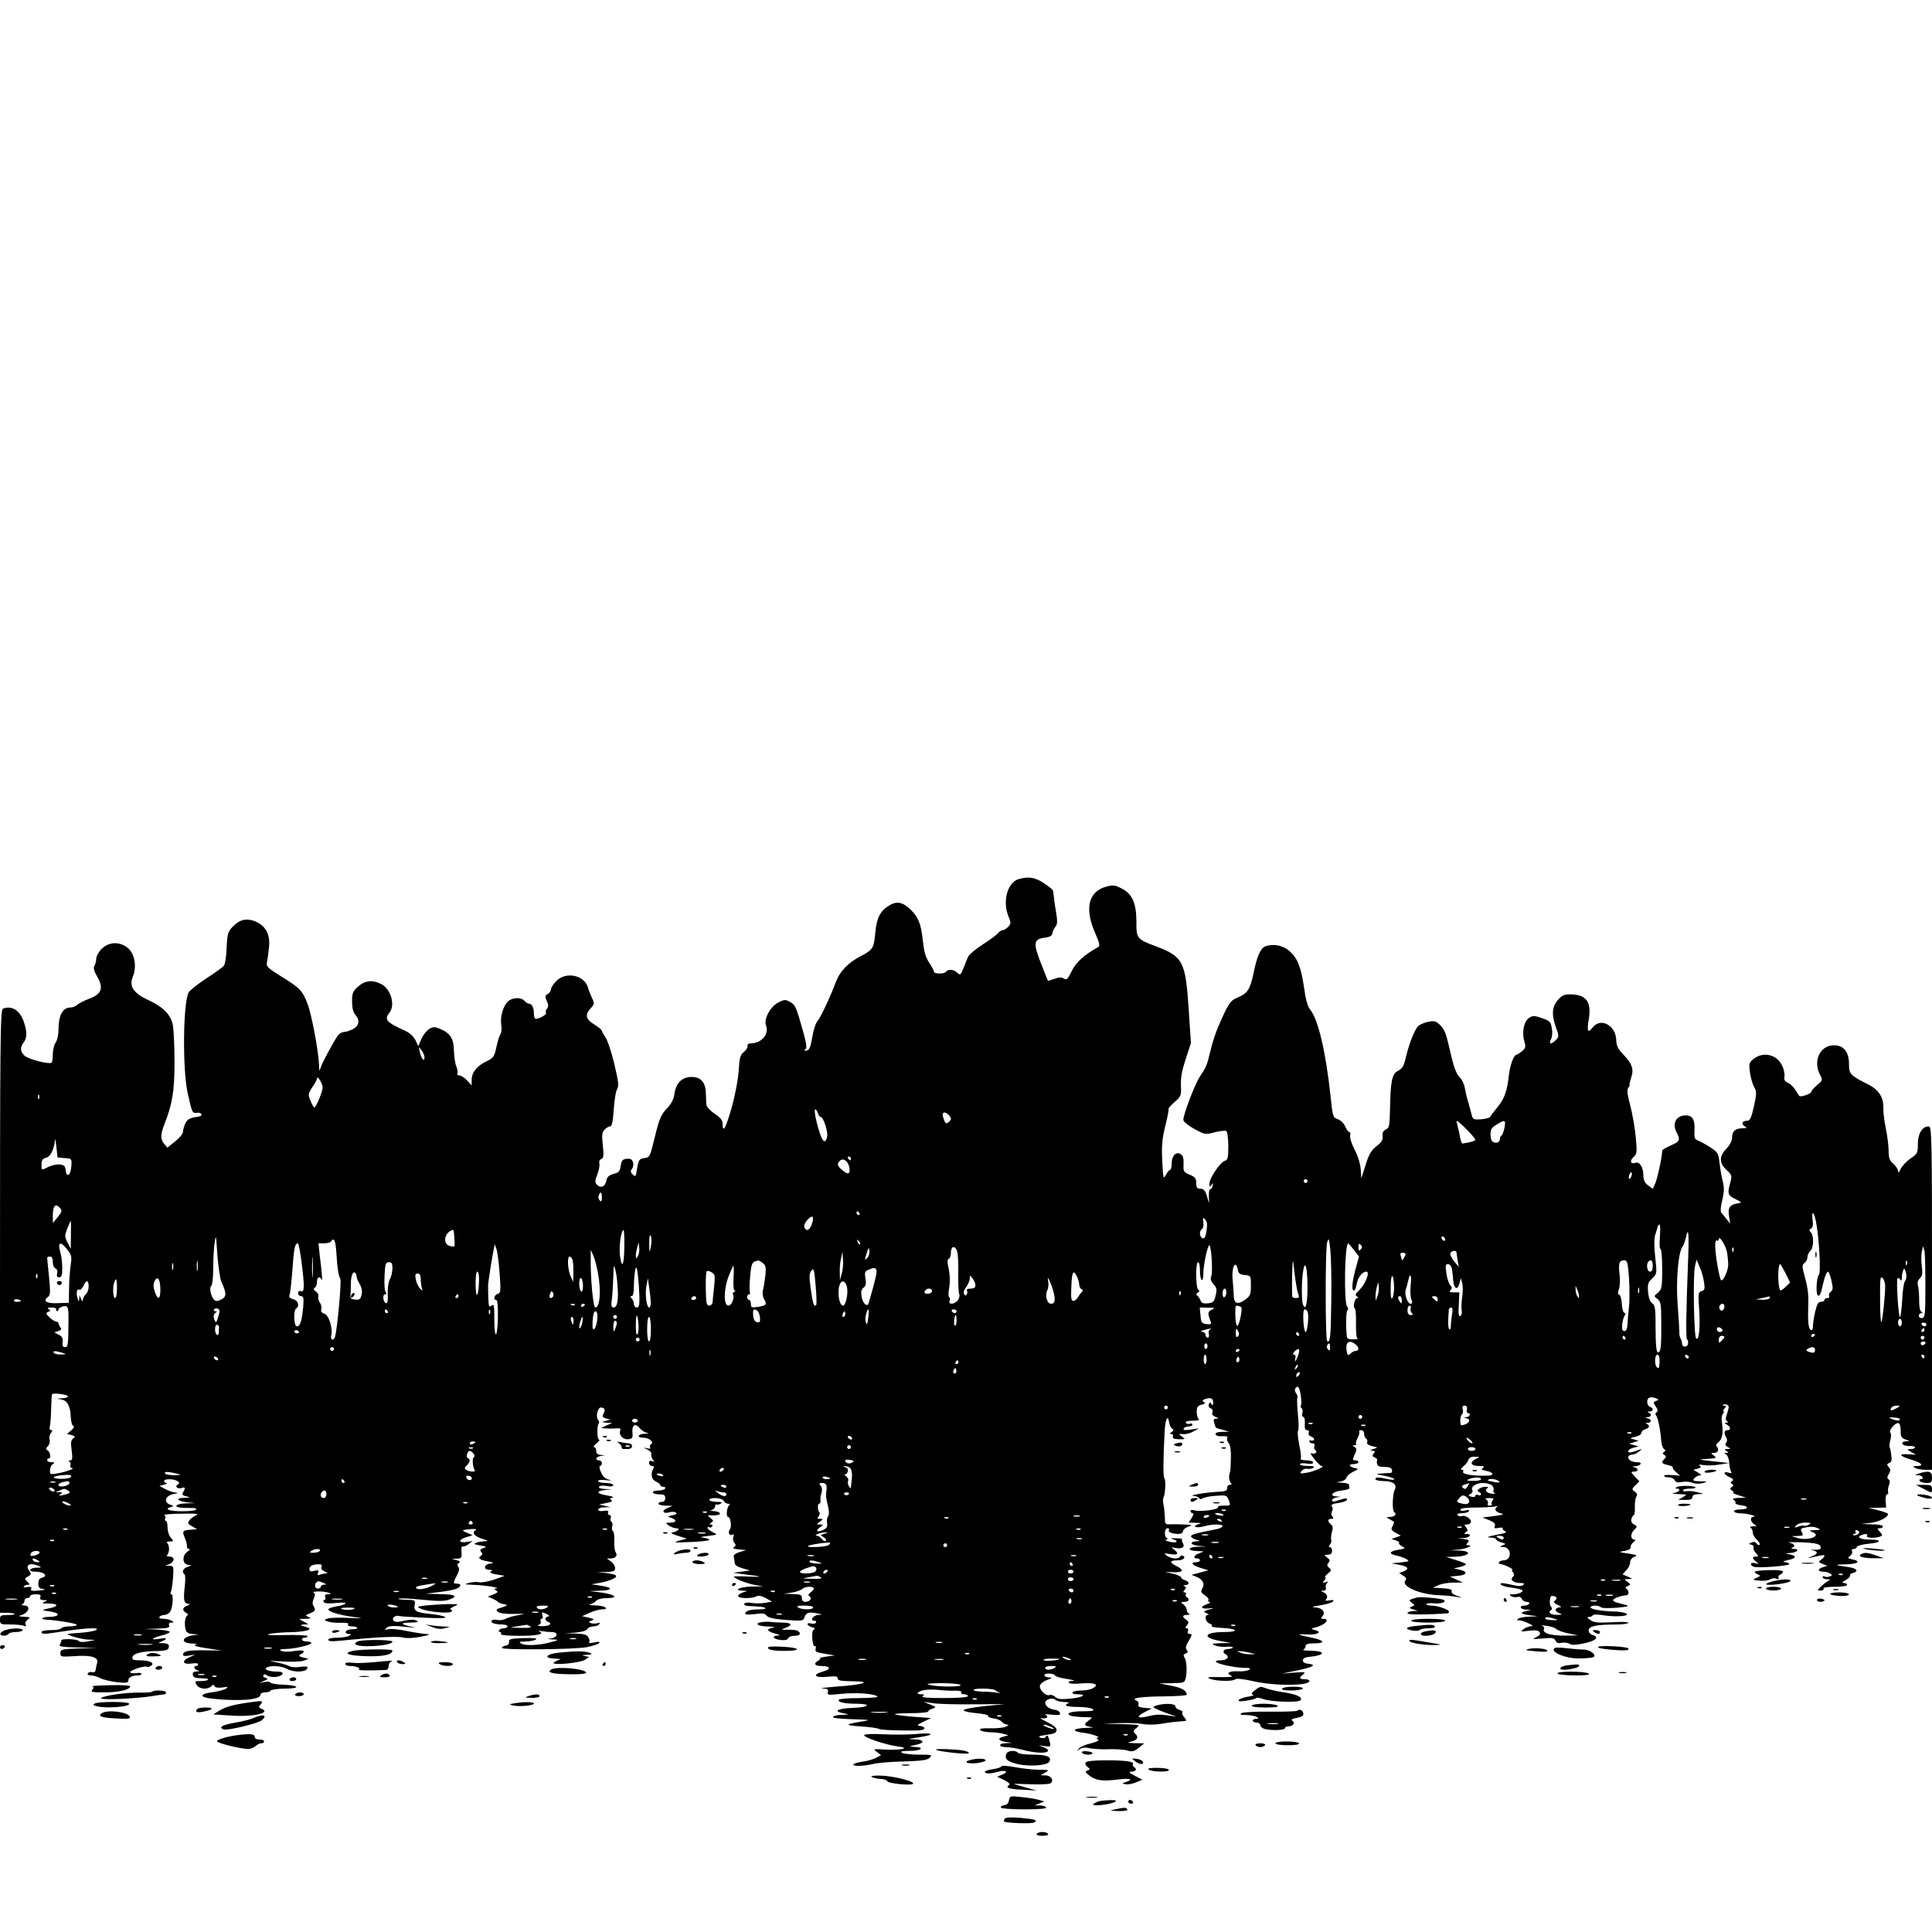 <?xml version="1.0" standalone="no"?>
<!DOCTYPE svg PUBLIC "-//W3C//DTD SVG 20010904//EN"
 "http://www.w3.org/TR/2001/REC-SVG-20010904/DTD/svg10.dtd">
<svg version="1.0" xmlns="http://www.w3.org/2000/svg"
 width="1024pt" height="1024pt" viewBox="0 0 1024 1024"
 preserveAspectRatio="xMidYMid meet">
<g transform="translate(0,1024) scale(0.1,-0.1)"
fill="#000000" stroke="none">
<path d="M5400 5581 c-60 -17 -88 -118 -55 -198 14 -33 14 -38 -1 -55 -10 -10
-23 -18 -29 -18 -7 0 -19 -7 -26 -17 -8 -9 -44 -36 -82 -60 -37 -24 -72 -53
-77 -66 -5 -12 -16 -39 -24 -60 -14 -35 -17 -37 -32 -23 -17 18 -50 21 -59 6
-8 -13 -65 -13 -65 0 0 6 -12 28 -26 49 -19 29 -27 59 -33 117 -9 87 -24 125
-68 166 -39 37 -71 43 -110 19 -49 -30 -67 -66 -74 -148 -8 -80 -12 -87 -81
-123 -64 -34 -106 -78 -127 -133 -33 -87 -82 -191 -99 -210 -9 -10 -21 -48
-27 -85 -9 -54 -15 -68 -31 -70 -13 -2 -15 0 -6 6 9 6 8 24 -8 83 -40 143 -44
153 -72 168 -24 14 -30 14 -60 -1 -44 -21 -81 -88 -68 -123 18 -46 -24 -95
-81 -95 -12 0 -19 -6 -17 -14 2 -7 -7 -22 -20 -32 -19 -16 -23 -32 -27 -100
-3 -47 -19 -131 -38 -198 -31 -108 -47 -136 -47 -80 0 16 -13 32 -42 51 -24
16 -44 38 -44 48 -1 11 -2 39 -3 61 -1 57 -26 86 -75 86 -50 0 -82 -30 -91
-88 -4 -31 -17 -55 -42 -81 -30 -32 -39 -54 -62 -148 -25 -105 -28 -110 -54
-113 -30 -4 -32 -7 -42 -65 -5 -34 -7 -36 -21 -22 -13 12 -13 19 -4 30 6 8 9
24 5 35 -5 16 -14 20 -33 18 -22 -2 -28 -9 -32 -37 -4 -29 -10 -36 -38 -43
-25 -7 -34 -15 -39 -38 -6 -32 -32 -40 -52 -16 -8 10 -7 23 5 51 8 21 13 47
11 57 -3 12 1 22 10 25 12 5 14 18 8 73 -6 55 -4 70 10 83 9 10 22 17 29 17 9
0 15 26 19 89 3 49 11 98 18 109 10 16 7 40 -15 133 -15 63 -36 126 -47 141
-10 15 -19 31 -19 35 0 5 -18 19 -40 33 -46 28 -51 52 -19 86 20 22 21 25 6
56 -8 18 -18 43 -21 55 -20 65 -116 85 -167 34 -16 -16 -29 -36 -29 -45 0 -8
-8 -19 -17 -25 -15 -8 -15 -13 -5 -36 9 -20 10 -31 1 -41 -6 -7 -8 -17 -5 -22
5 -9 -35 -32 -54 -32 -6 0 -10 11 -10 24 0 34 -10 56 -25 56 -7 0 -18 7 -25
15 -17 21 -66 19 -89 -4 -26 -26 -41 -83 -34 -126 3 -19 1 -40 -5 -47 -5 -7
-15 -38 -21 -68 -11 -50 -15 -57 -52 -75 -51 -24 -79 -59 -79 -98 l0 -30 -25
27 c-13 14 -31 26 -40 26 -9 0 -14 4 -11 9 4 5 1 22 -5 38 -7 15 -12 53 -13
84 -1 64 -19 93 -74 116 -30 12 -37 12 -59 -2 -13 -9 -32 -33 -40 -53 l-16
-37 -15 32 c-9 18 -30 38 -51 48 -105 48 -116 60 -86 99 31 41 6 124 -44 150
-46 24 -86 20 -123 -13 -28 -25 -32 -35 -32 -79 0 -34 6 -57 17 -70 26 -29 21
-59 -13 -77 -16 -8 -38 -15 -48 -15 -11 0 -27 -11 -35 -24 -28 -43 -80 -140
-88 -166 -6 -21 -7 -19 -8 15 -2 69 -39 267 -61 325 -27 70 -41 84 -140 145
-72 45 -80 53 -75 75 3 14 8 50 11 80 7 67 -18 113 -72 136 -46 19 -84 11
-120 -27 -26 -27 -29 -38 -33 -112 -1 -45 -8 -88 -15 -96 -6 -8 -48 -38 -93
-67 -45 -30 -87 -63 -93 -74 -30 -55 -33 -403 -6 -530 24 -109 25 -111 49
-108 26 4 36 -16 10 -20 -50 -8 -60 -14 -71 -37 -7 -14 -12 -34 -12 -44 0 -10
-19 -33 -42 -51 l-41 -33 -18 22 c-19 23 -18 48 0 96 44 109 56 183 56 330 0
83 -4 171 -8 197 -10 59 -50 100 -132 138 -78 36 -102 73 -81 123 22 53 10
122 -26 152 -43 36 -100 34 -139 -4 -16 -16 -29 -40 -29 -53 0 -13 -5 -30 -10
-38 -6 -10 -2 -27 15 -56 35 -60 24 -93 -41 -117 -27 -10 -56 -25 -65 -33 -8
-8 -24 -14 -35 -14 -42 0 -64 -41 -64 -119 0 -26 -7 -56 -15 -67 -8 -10 -15
-38 -15 -61 0 -23 -3 -44 -7 -46 -16 -9 -122 19 -142 37 -24 22 -26 43 -6 70
19 25 19 59 1 111 -21 60 -63 87 -110 69 -15 -6 -16 -156 -16 -1604 l0 -1598
36 0 c19 0 38 -3 41 -6 4 -3 -12 -6 -35 -6 -38 0 -42 -2 -42 -25 0 -24 3 -25
54 -25 30 0 62 -3 72 -7 12 -4 15 -3 10 6 -5 7 0 18 10 26 17 13 16 14 -21 16
-22 1 -31 4 -20 6 46 11 63 52 23 54 -13 0 -17 3 -10 6 6 2 12 11 12 19 0 8 7
14 15 14 8 0 15 5 15 10 0 6 13 10 30 10 22 0 28 -4 24 -15 -4 -11 1 -15 17
-16 23 0 23 -1 4 -9 -15 -7 -10 -9 23 -9 54 -1 54 -16 0 -26 -34 -7 -38 -9
-18 -12 53 -8 71 -14 65 -23 -3 -6 -25 -10 -47 -10 -38 0 -47 -14 -10 -15 51
-2 153 -19 158 -26 3 -5 -13 -9 -35 -9 -22 0 -43 -5 -46 -10 -3 -6 -28 -10
-56 -10 -27 0 -49 -4 -49 -10 0 -13 9 -13 126 5 115 17 188 20 163 5 -9 -5
-45 -11 -80 -14 -35 -2 -66 -5 -69 -6 -14 -4 70 -29 105 -30 l40 -2 -40 -8
c-22 -4 -42 -4 -45 1 -8 12 -94 16 -95 4 0 -5 -4 -16 -8 -22 -6 -10 15 -13 95
-15 l103 -2 -97 -3 c-92 -4 -98 -5 -98 -25 0 -20 4 -20 72 -16 90 7 133 -6
123 -36 -4 -11 -7 -28 -8 -37 -1 -10 -8 -14 -18 -12 -9 3 -20 0 -23 -6 -5 -7
2 -11 16 -11 13 0 35 -7 51 -15 15 -8 54 -17 87 -21 50 -5 60 -4 60 9 0 16 20
27 51 27 10 0 19 4 19 8 0 5 -14 7 -30 4 -17 -2 -30 0 -30 5 0 11 77 36 88 29
4 -3 14 0 22 5 23 14 -6 29 -58 29 -36 0 -43 3 -40 17 4 20 52 32 134 32 35 1
54 6 57 15 7 19 -1 26 -32 27 -26 0 -26 0 -4 9 34 14 28 22 -12 14 -51 -9 -43
4 10 17 25 6 45 15 45 20 0 4 -30 10 -67 12 l-68 3 69 2 c56 2 67 5 62 17 -3
10 1 15 12 15 15 0 15 2 2 10 -8 5 -28 10 -43 10 -16 0 -26 4 -22 10 3 5 14
10 24 10 10 0 24 7 31 15 15 18 22 95 8 95 -5 0 -6 5 -3 11 4 6 9 39 12 75 4
62 4 64 -19 65 l-23 0 23 9 c12 5 22 16 22 25 0 9 -9 15 -22 15 -13 0 -18 4
-12 8 5 4 10 18 10 32 0 14 -5 28 -10 32 -6 4 0 8 13 8 23 0 23 1 7 19 -10 11
-18 35 -18 55 0 20 -4 36 -10 36 -5 0 -6 5 -2 11 3 6 2 14 -5 18 -6 4 35 8 92
8 75 2 96 -1 78 -8 -13 -5 -30 -17 -37 -27 -11 -15 -9 -19 14 -32 l27 -15 -37
-3 c-42 -4 -44 -7 -26 -49 6 -15 10 -34 9 -41 -1 -6 4 -12 11 -12 7 -1 4 -6
-7 -13 -29 -17 -30 -65 -2 -70 l22 -4 -22 -8 c-23 -7 -31 -29 -15 -39 5 -3 5
-33 1 -67 -8 -70 -4 -89 20 -90 11 0 9 -3 -6 -9 -27 -11 -29 -25 -7 -38 11 -6
13 -11 5 -16 -12 -8 -15 -54 -5 -80 4 -9 19 -17 38 -17 l31 -2 -30 -4 c-64
-10 -69 -42 -7 -44 25 -1 30 -3 17 -7 -12 -4 12 -11 60 -18 l80 -12 -90 1
c-89 1 -115 -4 -115 -24 0 -6 13 -8 32 -4 l33 6 -33 -16 c-42 -19 -33 -39 14
-32 19 3 34 2 34 -4 0 -5 -4 -9 -10 -9 -17 0 -11 -18 7 -23 13 -3 12 -5 -5 -6
-17 -1 -22 -6 -20 -18 3 -14 13 -18 45 -18 23 0 39 -3 36 -7 -2 -5 -20 -8 -39
-8 -32 0 -33 -1 -22 -20 14 -23 57 -27 77 -8 10 10 15 10 18 1 3 -7 18 -10 41
-7 32 5 34 4 18 -7 -10 -6 -41 -14 -69 -18 -74 -9 -71 -28 5 -35 137 -14 248
-5 248 20 0 8 10 14 24 14 14 0 28 4 31 10 3 5 39 10 78 10 86 1 72 18 -17 21
-31 1 -59 6 -62 11 -3 4 -17 6 -32 3 l-27 -5 25 11 c21 10 22 13 7 16 -9 3
-15 9 -11 14 4 6 11 6 19 -1 8 -6 28 -10 46 -8 41 4 52 28 12 28 -45 0 -77 11
-61 21 20 13 80 10 108 -6 39 -22 110 -18 110 7 0 6 -16 7 -39 3 -24 -4 -48
-2 -62 6 -12 6 -45 15 -73 20 -38 6 -28 7 39 3 50 -3 101 -1 115 4 l25 10 -29
7 c-24 7 -26 9 -12 17 31 17 16 25 -36 17 -30 -5 -58 -4 -67 1 -12 7 -7 9 21
10 47 0 138 21 138 32 0 4 -11 8 -25 8 -14 0 -25 5 -25 10 0 6 7 10 15 10 8 0
15 4 15 8 0 5 -53 7 -117 6 -76 -2 -107 0 -88 5 17 5 66 9 110 10 78 1 128 14
95 25 -8 2 -22 7 -30 9 -9 3 -4 6 10 7 l25 1 -25 14 -25 14 35 1 c28 1 31 3
15 10 -19 7 -18 9 7 19 30 11 33 18 19 40 -6 9 -5 24 2 38 8 18 8 26 -1 32 -6
4 8 6 33 6 42 -1 79 -15 41 -15 -12 0 -16 -5 -12 -15 3 -8 1 -15 -5 -15 -6 0
-7 -5 -3 -11 4 -8 27 -9 68 -5 66 7 62 -8 -6 -19 -21 -4 -38 -11 -38 -15 0
-12 58 -30 132 -40 60 -8 58 -9 -27 -5 -49 2 -99 1 -110 -4 -19 -8 -19 -8 5
-16 14 -5 45 -7 68 -6 29 1 42 -2 37 -8 -4 -7 4 -11 19 -11 14 0 27 -3 29 -8
3 -4 -9 -7 -25 -7 -17 0 -33 -6 -35 -12 -3 -7 3 -13 14 -13 15 0 16 -2 3 -10
-8 -5 -36 -10 -62 -10 -29 0 -48 -4 -48 -11 0 -8 18 -10 63 -5 176 18 305 25
332 17 20 -5 54 -4 95 4 44 9 55 13 33 14 -17 1 -65 8 -105 16 -40 9 -84 13
-98 10 -19 -5 -22 -4 -13 6 13 13 40 14 118 5 41 -4 43 -4 12 3 -56 12 -56 21
-1 21 37 1 45 3 32 10 -11 7 -33 7 -64 0 -34 -8 -50 -8 -58 0 -12 12 9 31 28
25 6 -2 67 -6 136 -9 87 -4 120 -3 108 4 -9 6 -45 13 -80 16 -74 8 -87 16 -80
49 4 24 2 25 -49 26 -30 1 -45 4 -35 6 11 3 67 0 126 -6 78 -8 115 -8 138 0
53 18 37 29 -45 30 l-78 2 65 8 c36 4 77 11 92 16 28 8 38 27 15 29 -6 0 -15
2 -20 2 -4 1 2 19 13 39 14 26 16 40 9 49 -7 8 -6 15 3 20 9 6 6 10 -12 15
l-25 7 27 1 c24 1 26 4 24 36 -2 19 1 32 5 29 5 -3 19 2 31 11 l23 17 -27 -4
c-45 -8 -54 8 -12 23 l39 12 -30 13 c-32 14 -30 15 24 20 21 1 29 -1 22 -6
-22 -13 -7 -33 35 -46 34 -10 35 -12 12 -13 -14 -1 -35 -4 -45 -8 -14 -6 -8
-9 22 -14 35 -6 37 -7 17 -14 -17 -6 -20 -11 -12 -20 8 -9 8 -15 0 -20 -20
-12 -9 -23 33 -30 36 -7 38 -9 15 -12 -34 -5 -38 -33 -5 -33 16 0 18 -3 9 -9
-9 -5 0 -11 30 -16 l43 -7 -55 -20 c-30 -10 -67 -17 -81 -14 -15 3 -39 1 -55
-4 -25 -7 -22 -8 26 -10 54 -1 149 -16 120 -19 -13 -1 -13 -2 0 -11 11 -7 8
-11 -15 -21 l-30 -11 25 -11 c14 -6 27 -14 30 -18 3 -4 16 -9 30 -11 26 -5 22
-8 -27 -23 -13 -5 -14 -8 -4 -18 8 -7 39 -12 84 -11 65 1 68 1 26 -6 -26 -4
-57 -13 -69 -20 -12 -6 -32 -9 -45 -6 -27 7 -43 -9 -19 -18 9 -3 29 -6 45 -6
16 0 29 -4 29 -10 0 -5 -9 -10 -19 -10 -11 0 -23 -5 -26 -10 -3 -5 -1 -10 5
-10 6 0 8 -4 5 -10 -4 -6 31 -10 99 -10 96 0 135 9 104 24 -7 4 -2 4 12 1 14
-2 37 -5 53 -5 17 0 27 -5 27 -14 0 -8 -12 -17 -27 -19 -25 -4 -24 -4 7 -6 34
-2 34 -3 -15 -16 -59 -16 -134 -19 -155 -5 -11 7 -5 10 25 10 22 0 47 5 55 10
10 7 -9 9 -65 8 -68 -3 -80 -5 -77 -20 1 -10 -5 -18 -18 -20 -11 -2 -21 -7
-20 -12 0 -12 383 -9 451 4 29 6 58 15 64 21 7 8 0 9 -25 4 -19 -4 -32 -4 -28
0 4 4 3 16 -3 26 -7 15 -22 19 -67 21 l-57 2 55 3 c34 3 58 10 63 19 4 8 19
14 32 14 13 0 27 5 31 12 5 8 2 9 -9 5 -10 -3 -25 -3 -34 0 -15 6 -15 7 3 14
16 6 13 9 -16 15 l-35 8 40 18 c22 9 50 18 63 18 47 0 19 20 -30 21 -29 1 -43
4 -31 6 12 2 27 11 33 19 8 8 31 14 58 14 65 0 41 20 -35 30 l-58 7 52 2 c69
1 75 17 10 26 l-52 8 40 7 c57 10 100 29 89 40 -5 5 -29 10 -54 13 l-45 4 48
1 c39 2 47 5 47 21 0 11 -10 27 -22 35 l-22 16 21 0 c26 0 38 16 26 33 -5 7
-9 33 -7 60 1 26 -2 50 -8 53 -5 3 -6 14 -3 24 3 10 1 21 -4 24 -6 4 -8 13 -4
21 3 8 0 15 -7 15 -7 0 -10 6 -7 13 4 10 -3 12 -24 9 -17 -3 -29 0 -29 7 0 6
15 12 33 12 l32 1 -30 7 -30 7 39 8 c27 5 35 10 26 16 -10 6 -8 9 6 12 10 2
-2 8 -28 12 -57 9 -62 23 -10 29 l37 4 -38 1 c-23 1 -36 6 -32 12 4 6 21 8 41
4 22 -4 34 -2 34 5 0 6 -17 11 -40 11 -22 0 -40 5 -40 10 0 6 17 8 43 5 28 -3
33 -2 14 3 -20 5 -33 18 -42 40 -8 17 -10 32 -5 32 6 0 10 7 10 15 0 8 -7 15
-15 15 -23 0 -18 18 8 23 l22 4 -22 2 c-16 1 -23 7 -23 21 0 11 -5 20 -11 20
-6 0 -1 9 12 20 13 10 20 19 14 20 -11 0 -12 76 -1 87 3 3 1 12 -5 19 -12 15
-1 64 15 64 21 0 26 -12 15 -32 -9 -16 -7 -20 13 -26 l23 -6 -25 -7 c-24 -7
-24 -7 5 -9 l30 -2 -30 -13 -30 -14 35 -2 c19 -1 44 0 54 1 13 1 17 -3 13 -13
-9 -23 16 -49 44 -45 20 2 24 8 21 35 -4 39 15 53 37 25 9 -11 25 -22 36 -25
15 -4 14 -5 -7 -6 -37 -1 -46 -21 -10 -21 32 0 61 -23 42 -35 -6 -3 -7 -11 -4
-17 4 -6 -2 -8 -17 -4 -22 5 -22 5 2 -7 14 -6 24 -18 21 -25 -2 -7 2 -19 8
-28 11 -12 10 -13 -4 -8 -11 4 -16 1 -16 -10 0 -9 7 -16 16 -16 9 0 12 -5 8
-12 -17 -28 -12 -59 12 -70 13 -6 24 -15 24 -20 0 -4 7 -8 16 -8 8 0 12 -4 9
-10 -3 -5 -19 -10 -36 -10 -16 0 -29 -4 -29 -10 0 -5 15 -10 33 -10 26 0 33
-4 33 -20 0 -13 -7 -20 -18 -20 -10 0 -18 -4 -18 -10 0 -5 17 -10 38 -10 l37
-1 -30 -13 c-32 -14 -20 -32 15 -21 11 3 25 3 32 -2 9 -5 3 -10 -17 -14 -28
-6 -29 -7 -7 -14 31 -10 28 -25 -5 -25 -27 -1 -27 -1 -9 -15 11 -8 29 -15 40
-15 24 0 10 -16 -19 -22 -14 -3 -5 -8 28 -18 l48 -15 -32 -8 c-17 -4 -30 -9
-28 -11 2 -2 46 -1 98 2 57 3 88 8 80 13 -8 5 -25 9 -39 10 -14 1 0 5 30 8 55
7 55 7 28 20 -16 8 -28 18 -28 23 0 5 4 7 9 3 5 -3 12 -1 16 5 3 5 0 10 -7 10
-9 0 -9 3 2 10 13 8 12 11 -5 25 -14 11 -16 15 -5 14 35 -3 61 2 55 11 -3 6
-18 11 -33 11 -17 1 -21 3 -9 6 9 2 17 11 17 19 0 8 4 13 8 10 4 -2 14 -1 22
5 11 6 4 9 -22 9 -21 0 -38 5 -38 10 0 16 70 12 76 -5 4 -8 14 -15 23 -15 9 0
12 -3 6 -8 -13 -9 -18 -62 -6 -62 13 0 21 -53 9 -67 -12 -15 -1 -36 14 -27 8
5 9 1 5 -11 -4 -9 -2 -24 5 -32 9 -11 9 -16 -2 -23 -9 -6 -1 -10 26 -12 l39
-4 -35 -10 c-22 -7 -34 -16 -31 -25 2 -8 4 -22 5 -32 0 -12 14 -21 41 -29 l40
-12 -45 -6 -45 -6 60 -8 c99 -12 104 -15 23 -12 -43 2 -78 2 -78 0 0 -10 69
-37 109 -44 l46 -8 -62 -1 c-61 -1 -101 -20 -46 -22 27 -1 27 -1 4 -8 -14 -4
-26 -12 -29 -19 -4 -14 70 -17 96 -3 11 6 28 3 51 -9 l33 -19 -36 -6 c-20 -4
-51 -4 -70 -1 -20 4 -37 2 -41 -4 -4 -6 5 -11 22 -12 68 -3 84 -5 90 -12 3 -3
-12 -6 -35 -6 -46 0 -72 -8 -72 -22 0 -6 19 -7 51 -3 39 6 53 4 62 -8 8 -11
39 -18 103 -23 87 -6 92 -5 98 14 8 25 22 30 66 21 29 -5 31 -7 9 -8 -28 -1
-50 -31 -23 -31 8 0 12 -5 9 -10 -4 -6 -15 -8 -26 -5 -10 4 -19 2 -19 -3 0 -5
10 -12 23 -16 16 -4 19 -8 9 -14 -14 -9 -6 -96 8 -87 5 3 6 -3 3 -14 -4 -15 4
-19 49 -26 l53 -9 -45 -6 c-25 -4 -40 -8 -35 -9 6 -1 2 -6 -7 -12 -28 -16 -21
-29 16 -29 50 0 53 -17 6 -30 -58 -16 -41 -34 26 -27 43 4 54 3 54 -9 0 -11
17 -14 78 -15 111 -1 60 -18 -83 -28 -60 -5 -95 -9 -76 -10 27 -1 32 -4 29
-19 -5 -16 1 -17 66 -10 77 8 170 3 195 -12 11 -6 -20 -9 -91 -10 -59 0 -109
-4 -112 -9 -8 -12 29 -21 91 -21 86 0 72 -19 -17 -22 -82 -3 -107 -18 -48 -29
32 -6 32 -6 -9 -8 -23 0 -45 -5 -48 -11 -3 -6 36 -10 102 -12 95 -3 102 -4 58
-11 -99 -16 -102 -21 -15 -27 47 -3 91 -9 97 -13 11 -7 129 -11 216 -8 33 1
36 18 5 23 -20 3 -18 6 17 23 l40 19 -93 7 c-51 4 -96 10 -99 13 -4 3 35 6 85
6 51 0 92 4 92 9 0 5 10 12 23 15 21 7 20 8 -13 22 l-35 14 50 -7 c28 -5 124
-7 215 -6 l165 1 -110 -11 c-63 -7 -109 -16 -108 -22 2 -5 32 -12 68 -15 36
-3 64 -9 63 -15 -2 -5 11 -11 29 -13 17 -2 37 -10 43 -18 7 -8 20 -14 29 -15
10 0 7 -4 -9 -11 -14 -6 -51 -9 -84 -8 -39 1 -56 -2 -51 -9 3 -6 27 -11 53
-12 26 -1 58 -4 72 -9 l25 -7 -28 -8 c-33 -9 -25 -22 18 -28 l30 -4 -32 -2
c-43 -1 -43 -21 0 -21 18 0 59 -7 90 -15 65 -17 123 -19 131 -6 4 5 -6 14 -21
20 l-28 11 33 -5 c31 -4 32 -3 26 23 -8 34 -13 39 -22 26 -4 -7 -15 -8 -27 -4
-15 6 -7 10 33 15 41 6 52 11 52 26 0 12 -18 26 -52 43 -31 15 -42 23 -25 19
27 -5 39 11 15 20 -7 2 9 2 36 -1 39 -4 48 -2 44 9 -2 8 -15 16 -29 17 -29 5
-49 20 -49 38 0 17 39 29 53 15 6 -6 27 -11 46 -12 20 0 30 -3 24 -6 -30 -12
-8 -20 53 -20 36 0 71 -6 77 -12 8 -8 -6 -11 -55 -11 -65 0 -94 -12 -62 -24 9
-3 39 -6 67 -7 50 0 51 -1 30 -16 -31 -21 -29 -31 10 -36 20 -2 10 -4 -25 -5
-74 -2 -83 -18 -15 -26 46 -6 99 -25 72 -26 -5 0 -4 -4 4 -9 9 -6 -3 -12 -37
-21 -28 -6 -57 -19 -64 -28 -12 -15 -11 -16 4 -3 13 9 29 11 55 5 21 -4 67 -7
103 -5 36 1 79 -2 95 -7 26 -8 36 -5 60 14 l30 24 -50 1 c-40 1 -44 3 -21 8
34 7 43 24 23 42 -12 11 -11 16 7 31 20 17 18 17 -79 20 l-100 2 84 3 c47 2
103 0 125 -4 23 -5 66 -5 96 0 30 5 71 11 90 12 19 2 39 3 44 4 5 0 2 9 -7 19
-10 10 -14 22 -10 26 4 4 -3 9 -15 13 -12 3 -22 12 -22 19 0 15 -55 18 -100 5
-24 -8 -24 -8 15 -26 22 -9 54 -21 70 -26 25 -7 23 -8 -10 -3 -58 9 -75 8
-123 -3 -54 -14 -63 -1 -14 23 l37 19 -38 3 c-29 3 -37 7 -33 18 3 9 -2 18
-12 21 -31 13 26 21 151 22 64 1 117 4 117 9 -1 22 -24 36 -81 47 l-64 13 67
1 c64 1 67 2 73 29 8 37 4 94 -8 109 -6 9 -4 15 7 19 12 5 14 10 6 19 -8 9 -5
23 11 49 18 30 18 36 5 36 -10 0 -13 6 -10 15 4 8 1 15 -6 15 -9 0 -9 4 1 16
11 14 11 18 -4 29 -23 17 -21 25 6 26 12 0 16 3 10 6 -7 2 -13 12 -13 20 0 9
-8 22 -17 29 -17 12 -16 13 5 14 23 0 30 14 12 25 -6 4 -8 11 -5 16 4 5 1 9
-6 9 -9 0 -9 3 0 14 9 11 9 15 -1 19 -8 4 -7 6 5 6 23 1 22 18 -3 26 -11 3
-20 10 -20 15 0 5 -19 13 -42 19 l-43 10 45 -2 c53 -2 58 12 13 34 -36 18 -33
29 8 29 29 0 46 14 30 24 -5 4 -12 2 -16 -4 -9 -15 -48 -12 -71 5 -17 13 -16
14 19 8 40 -6 47 2 20 24 -17 13 -16 14 5 9 36 -7 54 3 42 24 -5 9 -7 19 -5
22 3 3 -12 5 -32 5 -31 1 -33 0 -13 -6 14 -4 20 -10 14 -14 -6 -3 -24 -2 -40
3 -16 4 -22 9 -14 9 9 1 11 4 4 9 -15 10 -12 52 4 52 7 0 11 -4 8 -9 -7 -11
17 -21 50 -21 14 0 24 6 24 14 0 8 12 19 28 24 25 9 24 9 -18 12 -25 1 -59 2
-76 1 -29 -1 -30 1 -30 37 -1 20 -3 50 -7 66 -3 16 -4 33 0 39 9 15 13 96 5
101 -8 4 -7 102 1 254 4 63 17 87 24 42 2 -13 9 -28 16 -32 9 -6 8 -10 -3 -18
-12 -7 -12 -10 -1 -10 7 0 11 -6 8 -13 -4 -10 5 -14 31 -15 35 -1 36 0 17 14
-20 15 -19 16 5 13 14 -2 39 5 55 14 l30 17 -44 -7 c-32 -4 -42 -3 -37 5 4 7
16 12 27 12 10 0 19 4 19 10 0 5 -6 7 -14 4 -8 -3 -17 -1 -21 5 -4 7 9 11 37
11 24 0 38 4 32 8 -6 4 -11 21 -11 39 0 25 5 33 26 38 17 4 21 9 12 14 -10 6
-9 10 4 15 31 11 45 6 45 -16 0 -17 -3 -19 -9 -10 -7 11 -9 11 -14 -1 -3 -9 1
-18 10 -21 9 -4 13 -13 9 -21 -4 -10 2 -19 17 -25 18 -7 19 -9 4 -9 -14 -1
-17 -6 -11 -23 8 -29 3 -25 44 -36 l35 -10 -38 -1 c-26 -1 -37 -5 -34 -13 2
-8 18 -12 36 -10 21 1 30 -2 26 -9 -4 -5 -1 -18 7 -27 9 -11 13 -39 12 -82 -1
-36 -2 -67 -4 -70 -8 -21 -7 -46 2 -57 8 -10 7 -13 -5 -13 -8 0 -14 -8 -13
-17 1 -15 -9 -18 -54 -20 -61 -3 -158 -20 -123 -22 12 0 25 -6 28 -11 4 -7 11
-7 18 -2 7 5 38 12 70 14 55 4 59 3 68 -19 13 -34 13 -33 -27 -33 -19 0 -33
-4 -29 -9 7 -12 -96 -25 -124 -16 -12 4 -21 2 -21 -4 0 -6 5 -11 11 -11 7 0 5
-10 -5 -25 l-16 -25 37 -1 c32 -1 34 -2 13 -8 -14 -4 -20 -10 -14 -14 6 -3 26
-2 45 3 43 13 99 13 99 1 0 -5 -15 -12 -32 -16 -111 -21 -138 -29 -135 -39 2
-6 14 -13 28 -17 23 -7 23 -7 2 -8 -41 -2 -34 -20 9 -24 l43 -4 -48 -1 c-56
-2 -55 -22 1 -23 37 -1 37 -1 10 -11 -30 -10 -38 -28 -13 -28 8 0 15 -4 15
-10 0 -5 -9 -10 -20 -10 -34 0 -22 -16 23 -30 l42 -13 -45 -12 -45 -12 28 -11
c33 -14 44 -38 29 -62 -9 -15 -7 -21 14 -35 13 -9 22 -20 19 -25 -4 -6 0 -10
7 -11 7 0 1 -5 -14 -11 -40 -14 -34 -27 10 -23 20 3 28 2 17 -1 -47 -12 -51
-16 -30 -24 11 -5 14 -9 8 -9 -22 -1 -14 -39 8 -46 12 -4 17 -10 11 -14 -5 -3
17 -7 51 -9 86 -3 99 -22 16 -22 -109 0 -121 -30 -19 -48 l55 -10 -55 -1 c-48
-2 -52 -4 -30 -12 14 -6 41 -9 62 -7 20 2 34 0 32 -4 -3 -5 -14 -8 -24 -8 -26
0 -34 -17 -14 -28 24 -14 8 -32 -29 -32 -18 0 -27 -4 -21 -9 12 -12 106 -31
152 -31 28 0 33 -3 22 -10 -8 -6 -35 -10 -60 -8 -47 2 -64 -11 -33 -24 11 -5
-8 -7 -47 -7 -80 2 -92 -1 -60 -11 36 -11 114 -12 126 -1 5 6 40 3 94 -9 117
-27 300 -26 300 1 0 5 -11 9 -25 9 -29 0 -32 8 -7 26 14 12 8 13 -48 9 l-65
-5 83 17 c84 18 103 29 55 35 -39 4 -37 32 2 36 89 8 97 31 12 33 -29 0 -46 3
-39 6 6 2 12 11 12 19 0 10 13 14 45 14 63 0 56 16 -12 30 -82 17 -85 20 -23
17 56 -2 80 13 38 24 -22 6 -22 7 7 14 49 13 77 45 39 45 -14 0 -14 3 -4 15
18 22 -4 45 -44 46 -18 1 -7 5 28 10 33 5 65 14 70 20 8 9 4 10 -17 7 -20 -4
-25 -2 -18 6 11 13 3 30 -19 39 -11 4 -11 6 4 6 11 1 16 6 13 15 -3 7 0 19 6
25 9 9 7 10 -8 5 -18 -7 -18 -6 -6 9 7 9 10 17 5 17 -5 1 1 9 13 19 20 16 21
20 8 31 -12 10 -13 16 -4 27 9 11 8 17 -7 28 -18 14 -18 14 4 15 15 0 22 6 22
20 0 11 -5 20 -11 20 -8 0 -8 4 1 15 6 8 9 18 6 23 -3 5 -1 23 3 40 7 23 6 34
-5 43 -19 15 -18 29 2 29 12 0 14 3 6 13 -7 8 -7 18 -2 27 5 9 5 19 -1 26 -7
8 3 14 36 18 25 4 45 12 45 18 0 6 -9 8 -20 4 -11 -3 -29 -9 -40 -12 -11 -4
-20 -2 -20 4 0 6 10 13 23 15 l22 4 -23 2 c-40 2 -18 26 29 31 24 3 43 8 42
13 -2 4 -3 12 -3 17 0 6 -17 11 -37 11 -32 2 -34 3 -9 6 16 3 30 12 33 22 2 9
19 23 36 31 27 12 29 15 12 18 -33 6 -42 22 -12 22 15 0 27 5 27 10 0 6 -7 10
-15 10 -18 0 -18 2 -3 35 10 22 9 28 -3 36 -12 7 -12 9 0 9 8 0 12 3 9 6 -4 3
0 17 7 31 8 15 12 30 9 35 -3 4 2 8 10 8 9 0 16 -8 16 -19 0 -11 5 -23 11 -26
6 -4 8 -13 5 -20 -3 -8 7 -15 27 -20 32 -7 32 -7 7 -15 -19 -6 -20 -8 -6 -9
15 -1 16 -4 7 -15 -9 -11 -8 -15 4 -20 8 -3 15 -9 14 -13 -5 -30 3 -38 38 -38
27 0 38 -5 41 -16 2 -10 -3 -17 -10 -16 -7 0 -29 -1 -48 -3 -32 -2 -31 -3 18
-12 28 -5 52 -13 52 -18 0 -4 -17 -4 -37 1 -50 11 -63 11 -63 -1 0 -5 20 -10
44 -10 50 0 73 -18 58 -47 -12 -25 -14 -111 -2 -118 16 -10 1 -25 -23 -25 -22
-1 -22 -1 -2 -12 11 -6 21 -12 23 -14 2 -1 -1 -11 -7 -23 -10 -17 -7 -22 16
-35 l28 -15 -25 -9 -25 -9 23 -7 c13 -5 21 -11 17 -14 -3 -3 4 -11 16 -18 20
-10 18 -12 -20 -18 -49 -8 -53 -22 -8 -31 17 -4 41 -12 52 -19 17 -10 14 -12
-30 -17 l-50 -5 43 -8 c46 -9 54 -22 20 -35 l-22 -8 21 -14 c16 -9 19 -17 12
-26 -26 -31 83 -77 186 -78 22 -1 58 -4 80 -8 40 -7 40 -7 7 5 -20 7 -31 16
-28 24 4 9 -10 14 -47 16 l-52 3 30 14 c17 7 52 13 79 13 l50 0 -35 16 -34 16
43 4 c49 4 53 23 6 33 l-29 6 33 8 c17 4 32 10 32 14 0 3 -24 14 -52 22 l-53
17 42 1 c82 2 103 30 26 33 l-48 1 45 4 c41 4 84 23 51 23 -11 0 -11 3 -2 14
10 12 7 15 -21 19 l-33 4 33 1 c33 2 46 22 15 22 -15 0 -15 2 -4 9 12 8 12 12
2 25 -11 13 -11 16 2 16 9 0 18 4 22 9 9 15 -25 42 -45 36 -10 -3 -21 -1 -25
5 -4 6 6 10 24 10 16 0 33 5 36 10 4 7 -2 9 -19 4 -16 -4 -26 -2 -26 5 0 7 29
11 84 11 46 0 93 3 103 6 12 4 14 3 6 -3 -17 -12 -3 -30 27 -35 15 -3 0 -8
-39 -13 l-64 -8 36 -14 c26 -11 34 -19 30 -30 -5 -13 -1 -15 20 -11 15 3 24 2
22 -2 -3 -5 3 -11 13 -16 12 -5 -2 -11 -48 -19 -45 -9 -55 -13 -32 -14 17 0
32 -5 32 -10 0 -5 12 -12 28 -16 25 -7 25 -8 7 -15 -19 -8 -19 -9 3 -9 45 -2
46 -71 1 -71 -10 0 -21 -5 -24 -10 -3 -6 0 -10 8 -10 8 0 28 -7 43 -15 16 -8
25 -15 20 -15 -5 0 -4 -6 3 -13 8 -10 7 -17 -2 -26 -15 -15 6 -31 42 -31 17 0
22 -3 15 -10 -8 -8 -25 -8 -55 -1 -55 13 -72 13 -64 2 3 -5 30 -13 60 -16 30
-4 55 -11 55 -15 0 -10 -26 -20 -53 -20 -18 0 -19 -2 -7 -10 8 -5 23 -7 33 -4
10 3 19 -1 23 -10 3 -9 15 -16 26 -16 10 0 16 -5 13 -10 -3 -5 -15 -10 -26
-10 -30 0 -22 -20 9 -21 l27 -1 -30 -8 c-36 -8 -20 -17 40 -23 32 -3 28 -4
-17 -5 -31 -1 -60 -7 -64 -14 -4 -6 -3 -9 2 -6 5 3 27 -3 49 -13 28 -12 34
-18 19 -18 -11 -1 -29 -8 -40 -16 -17 -13 -15 -14 29 -8 36 4 51 2 57 -8 6 -9
1 -17 -18 -26 -24 -11 -20 -12 34 -7 52 5 62 3 68 -11 4 -12 14 -16 33 -12 15
3 34 0 43 -6 12 -7 35 -6 79 4 61 13 79 32 41 44 -11 3 -20 14 -20 24 0 22 41
31 143 31 37 0 67 4 67 9 0 5 -40 6 -89 3 -72 -4 -93 -2 -112 12 -18 12 -19
16 -7 16 9 0 18 4 20 9 2 5 28 5 63 -1 67 -10 145 -2 110 12 -11 5 -40 9 -65
9 -63 2 -120 12 -120 22 0 12 43 12 56 0 5 -5 43 -5 84 -2 62 6 70 9 45 15
-16 4 -38 10 -47 13 -10 2 -18 8 -18 13 0 8 42 23 70 25 16 1 15 26 -2 36 -5
3 -2 9 9 13 17 7 17 8 -1 22 -19 14 -19 14 5 15 24 1 24 1 -4 13 l-27 12 20
22 c11 11 20 30 20 42 0 12 9 24 23 29 18 8 13 10 -33 17 -53 8 -53 9 -20 14
22 4 34 11 32 19 -1 7 5 19 15 27 10 7 13 14 7 14 -22 0 -24 30 -4 50 19 19
19 20 1 30 -13 6 -17 17 -14 30 3 11 9 20 13 20 3 0 6 19 5 43 -1 23 3 48 8
55 7 9 4 17 -8 26 -17 12 -17 14 3 34 l21 21 -24 25 c-22 24 -23 26 -5 26 25
0 26 17 3 23 -14 4 -13 5 4 6 28 1 41 21 14 21 -30 0 -51 11 -51 26 0 8 8 14
18 14 10 0 27 7 38 16 19 15 19 16 -1 9 -44 -16 -55 -17 -55 -6 0 6 12 14 28
18 l27 7 -25 7 -25 7 25 8 25 8 -25 7 c-24 7 -24 7 8 14 17 4 32 13 32 21 0 7
9 16 20 19 23 7 26 21 8 28 -8 3 -6 6 5 6 22 1 22 18 0 24 -17 4 -17 5 0 6 20
1 23 17 5 24 -8 3 -6 6 5 6 21 1 23 17 2 25 -18 7 -20 42 -2 49 6 2 21 1 32
-3 18 -7 18 -9 3 -15 -16 -6 -16 -9 -2 -30 11 -16 12 -25 4 -30 -7 -4 -8 -11
-2 -18 10 -13 23 -78 27 -135 1 -19 8 -37 15 -42 9 -6 9 -9 0 -15 -9 -6 -9 -9
1 -16 11 -6 11 -11 1 -21 -19 -19 -15 -26 19 -33 17 -4 28 -9 25 -12 -3 -3 5
-14 17 -25 l22 -19 -42 3 c-24 2 -43 0 -43 -4 0 -5 11 -8 25 -8 14 0 28 -7 31
-15 5 -11 15 -14 38 -10 17 4 43 2 58 -4 15 -6 38 -6 55 -1 26 8 24 8 -16 9
-37 1 -42 3 -31 16 7 8 20 15 29 15 11 1 8 5 -9 15 l-25 15 23 6 c18 5 20 9
10 16 -8 5 0 7 22 3 19 -3 58 -2 85 3 l50 8 -85 9 c-81 9 -83 10 -31 13 48 3
52 4 35 17 -18 14 -18 14 3 15 20 0 26 20 10 36 -4 4 1 12 10 19 22 17 28 51
19 110 -3 16 0 35 6 42 6 7 7 13 3 13 -4 0 -2 7 5 15 10 12 10 15 0 15 -8 0
-11 2 -8 5 3 3 12 3 20 0 13 -5 13 -11 3 -43 -10 -28 -10 -39 -2 -44 8 -5 7
-8 -3 -8 -12 -1 -11 -3 3 -11 21 -12 22 -29 2 -29 -17 0 -19 -18 -5 -40 5 -9
5 -19 -1 -26 -7 -9 -5 -16 8 -23 17 -10 17 -10 -2 -11 -17 0 -17 -2 -5 -10 13
-9 13 -10 0 -10 -13 0 -13 -2 -1 -9 8 -5 15 -25 16 -44 1 -19 6 -40 10 -47 5
-9 2 -10 -14 -5 -30 9 -26 -10 6 -24 20 -9 23 -15 14 -20 -10 -7 -10 -10 -1
-16 9 -6 9 -10 -1 -16 -12 -8 -11 -11 1 -19 8 -5 11 -10 5 -11 -5 -1 8 -7 30
-14 l40 -13 -40 -1 c-26 -1 -35 -4 -27 -10 8 -4 12 -12 10 -17 -1 -5 12 -10
30 -12 43 -4 41 -22 -3 -22 -47 0 -45 -20 3 -21 35 0 92 -17 65 -18 -19 -1
-16 -28 5 -40 15 -9 14 -11 -8 -11 -14 -1 -19 -4 -12 -7 6 -2 12 -14 12 -25 0
-11 10 -29 22 -39 11 -11 18 -22 14 -26 -4 -4 -11 -1 -16 6 -5 9 -14 11 -26 6
-18 -8 -18 -8 -1 -12 9 -3 14 -9 11 -14 -3 -6 2 -19 12 -30 16 -17 16 -19 1
-19 -22 0 -21 -9 1 -27 16 -13 15 -14 -5 -8 -26 7 -32 -9 -8 -19 23 -8 195 5
189 15 -3 5 -15 9 -27 10 -12 1 -2 6 22 11 45 10 45 23 1 31 -21 4 -20 4 7 6
37 1 55 21 21 22 -13 0 -17 3 -10 6 21 8 13 21 -15 27 -16 2 11 3 58 2 90 -4
109 -9 109 -30 0 -7 -12 -11 -32 -10 -18 1 -23 -1 -10 -3 30 -6 28 -19 -5 -32
-25 -10 -25 -11 -3 -6 62 14 70 15 70 9 0 -4 -8 -13 -17 -20 -17 -12 -16 -13
7 -23 l25 -10 -22 -7 c-13 -3 -23 -10 -23 -15 0 -5 10 -9 23 -9 12 0 29 -4 37
-10 12 -8 12 -10 -2 -15 -10 -4 -22 -4 -28 0 -5 3 -10 1 -10 -4 0 -6 10 -11
23 -11 20 -1 21 -1 3 -11 -10 -6 -27 -20 -37 -30 -19 -19 -19 -19 2 -19 11 0
17 5 14 10 -4 6 18 10 59 10 37 0 66 4 66 10 0 6 -8 10 -17 10 -13 1 -10 5 10
16 15 8 25 19 22 23 -2 5 4 11 15 14 35 9 21 26 -27 32 -72 10 -74 13 -11 14
63 1 85 16 37 26 -27 6 -28 8 -13 19 9 7 14 18 10 24 -4 7 -1 12 8 12 8 0 16
5 18 12 2 6 30 13 61 16 70 6 76 22 8 22 -50 0 -74 13 -45 24 23 9 36 7 29 -4
-7 -11 43 -14 70 -4 14 6 14 8 -1 25 -16 18 -16 19 -1 19 10 0 17 5 17 10 0 6
-26 11 -57 11 l-58 2 52 6 c48 6 101 36 87 50 -3 3 -27 11 -52 17 l-47 12 46
1 46 1 -3 35 c-1 19 2 35 8 35 5 0 8 6 5 13 -2 6 0 23 5 36 6 16 5 27 -3 31
-8 5 -7 13 2 28 10 17 10 23 0 36 -11 13 -11 17 2 22 12 4 15 15 11 41 -2 19
-6 39 -9 43 -2 4 0 21 4 38 5 17 5 34 0 39 -11 11 28 56 44 50 7 -2 11 -20 11
-40 -1 -30 3 -38 25 -46 25 -9 25 -9 3 -10 -14 -1 -22 -6 -19 -13 2 -7 18 -12
36 -12 17 1 31 -2 31 -7 0 -5 -10 -9 -22 -9 -23 -1 -23 -1 2 -16 l25 -14 -37
2 c-59 4 -54 -8 11 -28 58 -17 72 -34 28 -34 -18 0 -19 -2 -7 -10 8 -5 32 -10
53 -10 l37 0 0 910 c0 878 -1 910 -18 910 -34 0 -57 -38 -57 -93 0 -48 -2 -52
-40 -78 -22 -15 -45 -40 -52 -56 -8 -18 -12 -22 -13 -10 0 9 -11 27 -25 39
-20 17 -25 31 -25 69 0 26 -7 80 -15 119 -8 39 -14 87 -13 108 2 55 -24 96
-79 124 -96 48 -103 55 -103 108 0 65 -28 100 -80 100 -73 0 -112 -82 -74
-155 15 -29 15 -31 -15 -56 -17 -14 -31 -30 -31 -36 0 -10 -58 -30 -64 -21 -1
1 -10 16 -20 31 -9 15 -27 33 -40 38 -17 8 -22 17 -18 34 2 13 -3 39 -13 58
-27 58 -99 75 -149 36 -26 -20 -27 -25 -21 -73 4 -28 14 -63 22 -77 14 -24 14
-34 -1 -103 -14 -62 -21 -76 -36 -76 -26 0 -34 -17 -13 -29 15 -9 13 -10 -12
-11 -38 0 -55 -16 -55 -51 0 -15 -12 -39 -30 -57 -39 -41 -39 -76 1 -113 28
-26 30 -30 20 -66 -17 -59 -14 -68 27 -88 35 -18 36 -19 12 -23 -42 -7 -53
-22 -46 -67 l6 -40 -20 25 c-11 14 -23 29 -28 34 -4 6 -2 34 6 64 10 41 11 65
4 96 -6 22 -14 67 -18 100 -6 55 -9 59 -52 87 -25 16 -54 31 -64 35 -16 5 -19
14 -17 54 3 60 -13 82 -55 78 -44 -4 -63 -45 -41 -87 22 -44 20 -50 -30 -72
-25 -11 -45 -23 -45 -27 0 -30 -24 -141 -35 -169 l-15 -34 -24 18 c-19 13 -25
27 -26 54 0 43 -21 75 -43 66 -25 -9 -31 11 -9 31 18 15 19 25 12 102 -4 47
-17 123 -29 169 -17 64 -19 86 -10 97 6 8 9 14 6 14 -2 0 1 17 8 37 16 46 6
75 -42 125 -28 29 -36 45 -37 79 -4 76 -83 117 -124 64 -27 -34 -32 -22 -21
45 15 92 -15 130 -101 130 -30 0 -43 -6 -64 -31 -30 -35 -33 -76 -11 -139 19
-53 19 -55 -1 -74 -22 -23 -37 -20 -24 5 7 12 9 37 5 59 -6 35 -11 40 -53 54
-40 14 -48 14 -68 1 -27 -17 -39 -76 -25 -124 9 -29 7 -36 -12 -52 -12 -10
-25 -18 -29 -19 -15 0 -35 -56 -41 -110 -9 -83 -24 -125 -61 -169 -19 -23 -36
-45 -38 -50 -1 -5 -23 -11 -47 -13 -43 -3 -45 -1 -52 27 -4 17 -13 48 -19 70
-7 22 -14 54 -17 72 -3 18 -15 43 -28 55 -14 14 -29 51 -40 98 -32 138 -35
147 -60 175 -23 23 -31 26 -63 20 -20 -4 -45 -14 -54 -22 -20 -18 -49 -92 -68
-171 -9 -41 -18 -56 -40 -67 -33 -17 -40 -53 -43 -211 -2 -81 -4 -92 -22 -100
-14 -7 -19 -17 -17 -36 2 -20 -6 -33 -33 -53 -27 -22 -40 -42 -57 -99 l-23
-71 -3 48 c-2 28 -15 71 -33 105 -16 31 -26 64 -23 74 3 10 1 18 -4 18 -5 0
-15 13 -22 29 -7 17 -24 34 -39 39 -26 9 -28 13 -39 123 -25 232 -65 406 -108
458 -14 18 -24 54 -32 114 -16 111 -35 159 -78 197 -35 30 -87 40 -129 24 -24
-10 -44 -55 -61 -141 -18 -87 -32 -108 -85 -130 -38 -15 -50 -33 -102 -154
-14 -31 -33 -90 -42 -130 -18 -75 -20 -81 -55 -134 -28 -42 -92 -211 -88 -232
2 -9 28 -30 59 -47 55 -30 58 -30 107 -17 28 7 56 10 62 6 5 -3 10 -39 10 -79
0 -63 -3 -74 -18 -78 -24 -7 -82 -92 -82 -121 0 -18 2 -19 11 -7 8 12 9 11 6
-5 -2 -11 -8 -19 -13 -18 -5 1 -8 -17 -7 -40 2 -38 2 -39 -6 -11 -11 43 -19
54 -42 54 -14 0 -19 7 -19 30 0 24 -6 32 -34 44 -33 14 -35 17 -33 56 1 30 -3
45 -15 53 -24 16 -48 -8 -48 -49 0 -19 -4 -34 -8 -34 -5 0 -15 -12 -23 -27
-13 -25 -14 -20 -19 73 -4 80 -1 116 16 186 12 48 20 89 17 91 -2 2 13 19 32
36 35 30 36 34 34 89 -2 41 6 81 26 141 l27 83 -12 182 c-17 252 -30 277 -177
332 -97 36 -101 42 -100 127 0 98 -21 148 -76 177 -37 19 -47 21 -83 11 -95
-25 -117 -115 -60 -245 25 -58 27 -69 15 -76 -73 -41 -116 -80 -139 -127 -21
-43 -27 -49 -42 -39 -13 8 -26 7 -50 -2 -17 -6 -33 -11 -34 -9 -1 1 -18 42
-37 92 -42 106 -39 128 19 135 29 4 40 10 42 25 2 11 10 27 17 35 9 11 10 29
3 70 -5 30 -11 67 -12 83 -2 15 -4 31 -5 36 0 5 -22 23 -48 40 -46 31 -81 37
-133 22z m-3150 -945 c0 -28 -17 -8 -25 29 -7 29 -7 29 8 10 9 -11 17 -29 17
-39z m-540 -160 c0 -22 -35 -106 -44 -106 -3 0 -12 16 -20 35 -14 33 -14 37 9
72 14 19 25 41 25 47 1 20 30 -27 30 -48z m-1503 -58 c-3 -8 -6 -5 -6 6 -1 11
2 17 5 13 3 -3 4 -12 1 -19z m4128 -78 c3 -11 10 -20 15 -20 14 0 40 -80 34
-105 -12 -49 -31 -22 -57 83 -8 34 -11 62 -7 62 5 0 12 -9 15 -20z m705 -31
c0 -3 -6 -12 -14 -18 -11 -9 -16 -6 -24 18 -8 22 -7 31 1 34 11 4 37 -19 37
-34z m2747 -69 c18 -19 33 -38 33 -41 0 -4 -14 -9 -30 -13 -17 -3 -33 -6 -38
-7 -4 -1 -10 13 -13 32 -3 19 -10 48 -14 64 -8 28 -7 29 10 15 10 -8 34 -31
52 -50z m187 23 c-4 -21 -11 -39 -15 -41 -5 -2 -9 -10 -9 -17 0 -18 -15 -26
-34 -19 -10 4 -16 18 -16 40 0 28 6 38 33 54 44 27 49 25 41 -17z m-7631 -161
c38 -3 38 -3 35 -44 -3 -48 -25 -63 -30 -21 -2 22 -9 29 -31 31 -15 2 -41 -4
-59 -12 -40 -20 -38 -21 -38 13 0 22 6 30 25 35 23 6 41 43 47 96 1 8 4 -10 7
-40 l6 -55 38 -3z m4167 -2 c0 -5 -2 -10 -4 -10 -3 0 -8 5 -11 10 -3 6 -1 10
4 10 6 0 11 -4 11 -10z m-8 -50 c5 -35 -7 -38 -39 -11 -26 22 -28 32 -11 49
17 17 45 -3 50 -38z m4144 -46 c-4 -9 -9 -15 -11 -12 -3 3 -3 13 1 22 4 9 9
15 11 12 3 -3 3 -13 -1 -22z m-1716 -24 c0 -5 -4 -10 -10 -10 -5 0 -10 5 -10
10 0 6 5 10 10 10 6 0 10 -4 10 -10z m-3740 -87 c0 -20 -3 -24 -11 -16 -7 7
-9 19 -6 27 10 24 17 19 17 -11z m-2870 -58 c10 -12 7 -20 -14 -46 l-26 -31 0
40 c0 53 15 67 40 37z m4235 -25 c3 -5 1 -10 -4 -10 -6 0 -11 5 -11 10 0 6 2
10 4 10 3 0 8 -4 11 -10z m5073 -62 c15 -89 23 -253 13 -264 -14 -14 -18 -107
-5 -111 10 -3 15 9 29 72 6 28 18 55 24 55 4 0 12 -21 18 -47 9 -40 9 -50 -4
-60 -8 -6 -12 -16 -8 -22 3 -6 -1 -11 -9 -11 -9 0 -16 -4 -16 -10 0 -5 -8 -10
-19 -10 -14 0 -21 -12 -30 -52 -7 -29 -12 -63 -12 -75 1 -13 -3 -23 -8 -23
-15 0 -20 40 -17 123 3 58 -2 100 -16 151 -17 63 -18 71 -4 82 9 6 16 20 16
31 0 11 7 26 15 33 18 15 20 81 3 98 -10 10 -10 15 1 21 10 6 12 20 8 45 -3
20 -2 36 2 36 5 0 14 -28 19 -62z m-5327 -1 c-12 -30 -29 -35 -38 -11 -3 9 4
26 18 40 27 29 37 15 20 -29z m2094 -30 c-5 -33 -11 -44 -21 -40 -17 6 -19 39
-3 49 6 3 9 20 7 36 -4 25 -3 27 9 15 11 -11 13 -27 8 -60z m-6019 -22 l-1
-74 -17 33 c-16 31 -16 37 -1 75 9 22 17 41 18 41 1 0 2 -34 1 -75z m8422 -10
c-3 -36 -2 -65 3 -65 5 0 9 -48 9 -106 0 -97 -2 -107 -22 -125 -23 -19 -23
-19 -3 -34 18 -14 20 -28 20 -128 1 -129 -3 -159 -19 -154 -7 2 -11 44 -11
125 0 105 -2 123 -18 134 -12 9 -19 30 -22 61 -3 41 0 51 22 71 25 24 26 25
16 113 -6 56 -6 99 0 118 6 17 11 36 13 43 2 6 6 12 10 12 4 0 4 -29 2 -65z
m-6390 -51 c-2 -2 -14 -1 -26 3 -30 8 -30 55 1 76 22 14 22 14 25 -30 2 -25 2
-47 0 -49z m901 -4 c-1 -93 -12 -118 -22 -53 -8 49 4 143 18 143 3 0 5 -40 4
-90z m5638 -77 c-11 -281 -12 -413 -5 -413 4 0 6 -9 5 -20 -2 -24 -32 -23 -32
0 0 8 -4 20 -8 26 -4 7 -7 23 -6 35 0 13 -4 78 -9 144 -10 123 3 279 26 308 5
6 13 27 17 45 14 66 18 28 12 -125z m-7773 -108 c28 -61 27 -79 -2 -93 -21
-10 -28 -10 -38 0 -17 18 -26 66 -14 73 5 3 10 43 10 88 0 45 3 107 7 137 7
51 8 48 15 -60 5 -63 14 -128 22 -145z m2276 190 c-8 -40 -8 -40 -9 15 0 35 3
50 8 40 5 -8 5 -33 1 -55z m4210 34 c0 -6 -4 -7 -10 -4 -5 3 -10 11 -10 16 0
6 5 7 10 4 6 -3 10 -11 10 -16z m-604 -325 c-2 -188 -6 -227 -22 -211 -10 10
-10 490 0 522 9 27 10 23 17 -39 4 -38 7 -160 5 -272z m2098 257 c3 -20 6 -49
6 -64 0 -32 -28 -92 -38 -82 -9 9 -30 130 -31 178 -1 23 3 36 9 32 6 -3 10 0
10 7 1 25 38 -36 44 -71z m-7371 -3 c5 -82 11 -120 21 -136 7 -12 -17 -276
-29 -309 -8 -24 -26 -14 -19 11 9 37 -14 107 -37 113 -14 4 -19 12 -16 24 3
10 -1 26 -8 36 -7 9 -10 23 -8 31 3 7 -2 19 -12 26 -13 9 -15 15 -7 20 7 4 12
18 12 32 0 25 14 33 24 12 6 -13 3 31 -10 135 l-6 57 30 0 c17 0 34 5 37 10
15 24 24 5 28 -62z m2775 47 c-3 -3 -9 2 -12 12 -6 14 -5 15 5 6 7 -7 10 -15
7 -18z m-4184 -115 c-4 -30 -8 -86 -8 -125 l-1 -70 -57 -2 c-60 -3 -83 11 -55
32 14 10 15 24 7 106 -5 52 -10 97 -10 102 0 4 7 7 15 7 10 0 15 -10 15 -29 0
-16 6 -31 14 -34 9 -4 12 -14 9 -26 -4 -15 -1 -21 11 -21 12 0 16 10 16 48 0
26 -4 62 -9 80 -17 56 -3 67 31 25 28 -36 30 -41 22 -93z m1224 23 c17 -133
16 -164 -3 -157 -9 4 -15 0 -15 -10 0 -9 7 -16 16 -16 13 0 15 -9 11 -57 -7
-75 -16 -103 -33 -103 -17 0 -20 85 -4 95 20 12 10 43 -16 49 -19 5 -24 11
-19 24 4 9 10 70 15 134 8 114 13 138 29 138 4 0 12 -44 19 -97z m1783 30
c-10 -17 -10 -17 -11 2 0 11 4 31 8 45 l7 25 3 -27 c2 -15 -1 -35 -7 -45z
m3795 32 l27 -35 -16 -58 c-20 -72 -25 -121 -12 -122 6 -1 13 16 16 36 6 34
30 64 51 64 21 0 -5 -67 -39 -99 -19 -18 -22 -25 -11 -32 8 -5 8 -9 2 -9 -14
0 -25 -48 -13 -55 4 -3 7 -39 6 -80 -1 -42 2 -77 8 -79 6 -3 -5 -5 -22 -5 -20
-1 -34 4 -34 12 -7 56 -5 138 3 143 5 3 5 11 -2 19 -18 22 -13 335 6 335 1 0
15 -16 30 -35z m36 3 c-9 -9 -12 -7 -12 12 0 19 3 21 12 12 9 -9 9 -15 0 -24z
m-4564 -126 c7 -96 6 -105 -10 -110 -19 -5 -25 -32 -8 -32 7 0 10 -35 9 -95
-3 -114 -19 -117 -19 -3 0 70 -2 79 -15 68 -13 -11 -15 -5 -17 41 -1 30 -1 61
-1 69 1 17 22 153 30 190 l5 25 9 -24 c5 -13 13 -71 17 -129z m3774 76 c3 -40
2 -82 -2 -93 -6 -14 -2 -26 12 -42 17 -18 19 -28 11 -60 -8 -33 -13 -38 -41
-41 -24 -2 -34 1 -39 15 -4 10 -11 21 -17 26 -8 5 -7 10 3 16 9 6 10 11 2 15
-14 9 -15 146 -1 146 6 0 10 -20 10 -44 0 -25 4 -47 9 -50 5 -3 9 11 9 32 0
47 22 152 32 152 4 0 10 -33 12 -72z m-1826 4 c-14 -14 -14 -12 -3 24 10 33
13 35 15 15 2 -13 -3 -31 -12 -39z m478 32 c4 -14 6 -68 5 -119 -1 -51 2 -98
5 -104 4 -5 1 -19 -6 -31 -15 -23 -53 -28 -45 -5 4 8 2 17 -2 19 -5 3 -5 26 0
51 5 29 4 65 -2 98 -9 38 -9 52 0 55 6 2 11 17 11 33 0 37 25 39 34 3z m4113
4 c-3 -8 -6 -5 -6 6 -1 11 2 17 5 13 3 -3 4 -12 1 -19z m1018 -187 c0 -148 -2
-164 -17 -167 -10 -1 -18 4 -18 12 0 8 6 14 13 14 9 0 9 2 0 8 -7 4 -12 30
-11 62 0 30 -3 64 -6 76 -5 14 -2 27 9 38 14 13 16 27 11 66 -4 27 -3 62 0 77
l7 28 7 -25 c3 -14 5 -99 5 -189z m-8548 56 c-2 -23 -3 -1 -3 48 0 50 1 68 3
42 2 -26 2 -67 0 -90z m1512 17 c18 -96 11 -184 -14 -184 -11 0 -26 157 -24
265 l0 40 14 -30 c7 -16 18 -57 24 -91z m4551 107 c0 -5 3 -24 6 -42 l6 -34
-25 30 c-13 16 -22 35 -20 42 6 15 33 18 33 4z m-3259 -113 l-9 -33 -1 41 c-1
23 2 57 7 75 l7 34 3 -42 c2 -22 -1 -56 -7 -75z m2989 105 c0 -10 -20 -40 -20
-31 0 3 -3 13 -6 22 -4 11 -1 16 10 16 9 0 16 -3 16 -7z m-4416 -29 c3 -9 6
-39 5 -67 l-1 -52 -13 30 c-16 34 -20 105 -6 105 5 0 12 -7 15 -16z m-1987
-56 c-2 -13 -4 -3 -4 22 0 25 2 35 4 23 2 -13 2 -33 0 -45z m5832 -120 c9 -24
7 -28 -10 -28 -10 0 -19 3 -20 8 -2 27 -1 115 1 157 2 45 3 43 11 -29 5 -44
13 -93 18 -108z m-2835 157 c14 -11 17 -23 13 -62 -3 -26 -8 -61 -12 -76 -5
-18 -3 -38 5 -53 16 -29 13 -33 -34 -41 -32 -5 -36 -3 -36 16 0 11 -4 21 -10
21 -5 0 -10 7 -10 15 0 8 5 15 11 15 5 0 7 4 4 10 -3 5 -3 43 1 84 6 72 10 79
44 85 3 0 13 -6 24 -14z m4590 -77 c3 -51 4 -120 0 -153 -4 -33 -7 -76 -8 -95
-1 -23 -7 -35 -16 -35 -11 0 -14 9 -12 35 2 19 8 40 13 47 6 7 6 12 -2 15 -6
2 -12 23 -13 48 -1 24 -7 45 -14 48 -8 2 -8 11 -1 30 5 14 7 49 3 78 -7 58 -2
74 25 74 16 0 19 -12 25 -92z m126 62 c0 -20 -5 -30 -15 -30 -15 0 -21 40 -8
53 14 15 23 6 23 -23z m272 -87 c5 -35 3 -42 -13 -46 -18 -5 -19 -12 -13 -97
6 -98 -1 -169 -16 -154 -12 12 -17 328 -7 378 l9 40 17 -40 c10 -21 20 -58 23
-81z m1075 95 c-3 -8 -6 -5 -6 6 -1 11 2 17 5 13 3 -3 4 -12 1 -19z m-9190
-25 c-3 -10 -5 -4 -5 12 0 17 2 24 5 18 2 -7 2 -21 0 -30z m1163 5 c0 -18 -6
-45 -14 -59 -8 -15 -12 -49 -11 -78 2 -35 -1 -51 -9 -48 -16 5 -20 47 -5 47 8
0 9 3 4 9 -6 6 -9 44 -7 85 3 67 6 76 23 76 15 0 19 -7 19 -32z m1193 -92 c6
-77 -1 -116 -21 -116 -12 0 -14 10 -8 53 3 28 6 81 7 117 1 52 2 60 9 36 5
-15 11 -56 13 -90z m3289 79 c2 -14 12 -21 36 -23 32 -3 32 -4 32 -56 0 -47
-3 -55 -31 -75 -38 -28 -59 -21 -60 21 0 18 -3 53 -5 77 -9 74 16 123 28 56z
m368 -87 c0 -90 -10 -129 -24 -92 -8 20 -8 128 1 177 10 65 23 20 23 -85z
m765 100 c2 -13 6 -41 7 -62 4 -47 23 -58 33 -19 l8 28 7 -26 c4 -14 4 -47 0
-73 -4 -26 -5 -58 -3 -70 3 -13 0 -27 -7 -31 -9 -5 -11 10 -8 59 l3 66 -29 0
c-23 0 -27 3 -18 12 9 9 9 15 -2 27 -7 9 -17 37 -20 64 -6 39 -4 47 8 47 9 0
18 -10 21 -22z m1769 -27 l24 -49 -24 -23 c-13 -12 -26 -21 -28 -18 -14 16
-15 139 0 139 1 0 14 -22 28 -49z m-6075 -123 c1 -45 -2 -58 -14 -58 -8 0 -15
8 -15 18 0 10 -5 23 -12 30 -9 9 -9 12 0 12 8 0 12 20 12 58 0 31 4 68 7 82 6
20 9 15 14 -30 4 -30 7 -81 8 -112z m499 97 c-2 -41 0 -65 7 -66 5 0 4 -3 -3
-6 -6 -2 -10 -9 -7 -13 10 -17 -7 -60 -24 -60 -26 0 -26 83 0 153 12 31 24 57
26 57 3 0 3 -29 1 -65z m438 -142 c-12 -12 -18 7 -29 86 -9 66 -8 83 4 97 12
15 15 6 22 -80 5 -54 6 -100 3 -103z m319 187 c5 -9 -4 -51 -41 -177 -7 -24
-32 -1 -37 34 -5 27 -2 39 10 48 12 9 15 21 10 49 -5 32 -3 38 16 46 30 12 35
12 42 0z m5453 -58 c-7 -7 -14 -54 -16 -103 -3 -49 -8 -89 -12 -89 -8 0 -20
191 -13 204 3 4 9 2 14 -5 6 -10 9 -8 9 8 0 12 3 29 7 39 6 15 8 13 15 -11 4
-18 3 -34 -4 -43z m-6313 -32 c-4 -36 -8 -73 -8 -82 -1 -10 -9 -18 -18 -18
-14 0 -17 13 -18 86 -1 47 1 90 4 95 3 5 15 3 26 -4 19 -11 20 -18 14 -77z
m-1895 55 c0 -7 7 -26 17 -42 11 -19 14 -38 9 -57 -5 -22 -11 -27 -34 -24 -22
2 -27 7 -24 28 1 14 2 38 2 54 -1 38 9 68 21 61 5 -4 9 -12 9 -20z m649 -22
c-2 -85 -17 -106 -18 -25 -1 42 3 72 9 72 6 0 10 -21 9 -47z m3181 -20 c0 -12
6 -24 13 -26 8 -4 8 -8 2 -14 -5 -4 -15 -17 -21 -28 -6 -11 -17 -20 -25 -20
-11 0 -13 15 -11 65 3 87 9 102 27 70 8 -14 14 -35 15 -47z m-5523 35 c-3 -8
-6 -5 -6 6 -1 11 2 17 5 13 3 -3 4 -12 1 -19z m2033 -7 c0 -16 3 -38 6 -48 6
-16 5 -16 -9 -3 -9 8 -19 30 -23 48 -5 25 -3 32 10 32 11 0 16 -9 16 -29z
m5159 -46 c0 -22 -4 -47 -9 -55 -7 -10 -10 8 -9 60 0 78 17 74 18 -5z m-2219
13 c0 -13 -8 -18 -26 -18 -14 0 -23 -4 -19 -10 3 -5 3 -15 -1 -21 -4 -8 -9 -7
-14 2 -5 8 -1 22 11 37 10 14 19 34 19 45 0 20 0 21 15 1 8 -10 15 -27 15 -36z
m420 -70 c0 -21 -5 -28 -19 -28 -22 0 -34 45 -19 73 5 10 7 33 3 50 -4 23 0
18 15 -18 11 -27 20 -62 20 -77z m1887 72 c-3 -28 -2 -62 3 -75 7 -18 6 -25
-3 -25 -17 0 -35 52 -26 75 4 11 10 32 13 48 10 46 19 30 13 -23z m2515 -7
c-1 -59 -14 -179 -20 -190 -4 -6 -7 47 -7 118 -1 112 1 127 13 115 8 -8 14
-27 14 -43z m-9142 -20 c0 -52 -14 -56 -30 -8 -8 26 -8 39 0 56 16 30 30 8 30
-48z m2240 21 c0 -21 -4 -33 -10 -29 -5 3 -10 22 -10 41 0 21 4 33 10 29 6 -3
10 -22 10 -41z m-2470 -14 c0 -27 -4 -50 -10 -50 -11 0 -14 59 -4 84 10 27 14
18 14 -34z m2829 -72 c1 -16 -3 -28 -8 -28 -14 0 -23 69 -15 114 l8 41 7 -50
c4 -27 8 -62 8 -77z m-2979 83 c0 -16 -7 -34 -15 -41 -8 -7 -15 -20 -16 -29 0
-12 -2 -11 -9 4 l-9 20 -1 -20 c-2 -17 -3 -16 -9 5 -9 29 -3 53 10 44 5 -3 14
6 21 20 15 34 28 33 28 -3z m4020 -7 c6 -31 -8 -94 -21 -94 -24 0 -34 88 -14
120 11 18 30 5 35 -26z m2811 -44 l-10 -25 0 25 c-1 14 3 36 7 50 l7 25 3 -25
c2 -14 -2 -37 -7 -50z m1068 0 c1 -13 0 -13 -9 0 -5 8 -9 24 -9 35 l0 20 9
-20 c5 -11 9 -27 9 -35z m318 18 c-3 -7 -5 -2 -5 12 0 14 2 19 5 13 2 -7 2
-19 0 -25z m-3747 9 c0 -7 -9 -13 -20 -14 -20 -2 -26 8 -13 20 11 12 33 8 33
-6z m1560 -6 c0 -11 -4 -23 -10 -26 -6 -4 -10 5 -10 19 0 14 5 26 10 26 6 0
10 -9 10 -19z m-3570 -25 c-14 -14 -22 -2 -14 18 5 14 9 15 15 4 4 -7 4 -17
-1 -22z m3327 12 c-3 -8 -6 -5 -6 6 -1 11 2 17 5 13 3 -3 4 -12 1 -19z m-3827
-8 c0 -5 -5 -10 -11 -10 -5 0 -7 5 -4 10 3 6 8 10 11 10 2 0 4 -4 4 -10z
m1260 -10 c0 -5 -7 -10 -16 -10 -8 0 -12 5 -9 10 3 6 10 10 16 10 5 0 9 -4 9
-10z m3740 -12 c0 -19 -2 -20 -10 -8 -13 19 -13 30 0 30 6 0 10 -10 10 -22z
m190 6 c0 -14 -3 -14 -15 -4 -8 7 -15 14 -15 16 0 2 7 4 15 4 8 0 15 -7 15
-16z m1760 6 c0 -5 -17 -9 -37 -9 l-38 2 35 7 c19 4 36 8 38 9 1 0 2 -3 2 -9z
m-9270 -16 c0 -2 -9 -4 -21 -4 -11 0 -18 4 -14 10 5 8 35 3 35 -6z m2937 -20
c-3 -3 -12 -4 -19 -1 -8 3 -5 6 6 6 11 1 17 -2 13 -5z m53 2 c0 -3 -4 -8 -10
-11 -5 -3 -10 -1 -10 4 0 6 5 11 10 11 6 0 10 -2 10 -4z m6040 -10 c0 -8 -4
-17 -9 -21 -12 -7 -24 12 -16 25 9 15 25 12 25 -4z m-8777 -76 c-1 -133 -2
-140 -19 -140 -11 0 -15 8 -12 27 2 21 -3 30 -21 39 l-23 12 21 7 c15 5 19 10
12 18 -5 7 -10 16 -10 21 0 6 -7 11 -15 12 -8 1 -23 11 -35 23 -19 19 -19 22
-5 28 13 5 13 7 2 14 -9 6 -4 9 15 9 15 0 26 -4 25 -9 -2 -5 0 -9 5 -10 4 -1
7 2 6 5 -1 11 25 24 41 21 11 -2 14 -19 13 -77z m6218 67 c0 -34 -15 -97 -24
-94 -8 2 -12 64 -8 103 1 8 32 0 32 -9z m896 -1 c-3 -7 0 -19 6 -25 8 -8 7
-11 -6 -11 -11 0 -17 8 -17 25 0 14 5 25 11 25 6 0 9 -6 6 -14z m-6318 -38
c-11 -41 -16 -44 -24 -18 -5 15 -2 26 6 31 11 7 11 9 1 9 -7 0 -11 4 -7 10 3
5 12 7 19 4 11 -4 12 -13 5 -36z m5263 30 c-22 -11 -22 -18 -4 -66 3 -10 -3
-13 -23 -10 -25 3 -29 8 -32 46 l-4 42 43 -1 c38 0 41 -2 20 -11z m1274 -25
c-3 -21 -6 -48 -6 -61 0 -13 -4 -21 -8 -18 -7 4 -8 42 -3 104 1 6 6 12 12 12
8 0 10 -13 5 -37z m-5641 17 c3 -5 1 -10 -4 -10 -6 0 -11 5 -11 10 0 6 2 10 4
10 3 0 8 -4 11 -10z m542 -12 c-3 -8 -6 -5 -6 6 -1 11 2 17 5 13 3 -3 4 -12 1
-19z m1418 14 c6 -4 11 -20 13 -35 2 -23 -1 -28 -15 -25 -12 2 -19 14 -21 36
-3 32 3 39 23 24z m588 -29 c-5 -44 -9 -51 -15 -26 -5 18 7 63 15 63 2 0 2
-17 0 -37z m467 27 c0 -5 -4 -10 -9 -10 -6 0 -13 5 -16 10 -3 6 1 10 9 10 9 0
16 -4 16 -10z m1862 -7 c6 -26 -3 -103 -12 -103 -5 0 -10 27 -12 60 -2 40 1
60 8 60 7 0 14 -8 16 -17z m-3766 -34 c-2 -22 -9 -46 -15 -52 -9 -9 -12 0 -10
41 2 33 7 52 15 52 8 0 12 -13 10 -41z m1314 26 c0 -8 -4 -15 -10 -15 -5 0 -7
7 -4 15 4 8 8 15 10 15 2 0 4 -7 4 -15z m-1210 -15 c0 -5 -4 -10 -10 -10 -5 0
-10 5 -10 10 0 6 5 10 10 10 6 0 10 -4 10 -10z m114 -37 c2 -22 0 -47 -5 -54
-6 -9 -9 7 -9 45 0 66 8 71 14 9z m1686 16 c0 -16 -4 -28 -9 -25 -8 5 -3 56 5
56 2 0 4 -14 4 -31z m-2030 1 c0 -11 -2 -20 -4 -20 -2 0 -6 9 -9 20 -3 11 -1
20 4 20 5 0 9 -9 9 -20z m47 -5 c-3 -23 -17 -48 -17 -29 0 15 12 54 17 54 2 0
2 -11 0 -25z m363 -40 c0 -37 -4 -65 -10 -65 -6 0 -10 28 -10 65 0 37 4 65 10
65 6 0 10 -28 10 -65z m6630 35 c0 -11 -4 -20 -10 -20 -5 0 -10 9 -10 20 0 11
5 20 10 20 6 0 10 -9 10 -20z m-6811 -2 c0 -7 -4 -22 -9 -33 -7 -17 -9 -15 -9
13 -1 17 4 32 9 32 6 0 10 -6 9 -12z m6941 -8 c0 -5 -4 -10 -9 -10 -6 0 -13 5
-16 10 -3 6 1 10 9 10 9 0 16 -4 16 -10z m-9049 -13 c-1 -4 -1 -16 -1 -28 0
-11 -4 -17 -10 -14 -14 8 -13 58 1 53 6 -2 10 -7 10 -11z m7969 -18 c0 -5 -7
-9 -15 -9 -8 0 -15 7 -15 15 0 9 6 12 15 9 8 -4 15 -10 15 -15z m-2716 5 c-7
-3 -10 -14 -7 -24 3 -11 0 -20 -6 -20 -6 0 -11 7 -11 15 0 8 -8 15 -17 16 -12
1 -10 4 7 9 27 9 52 11 34 4z m147 -37 c-8 -8 -11 -3 -11 19 1 25 2 27 11 11
8 -14 8 -22 0 -30z m3639 33 c0 -5 -5 -10 -11 -10 -5 0 -7 5 -4 10 3 6 8 10
11 10 2 0 4 -4 4 -10z m-8616 -8 c3 -5 -1 -9 -9 -9 -8 0 -15 4 -15 9 0 4 4 8
9 8 6 0 12 -4 15 -8z m5301 -12 c3 -5 1 -10 -4 -10 -6 0 -11 5 -11 10 0 6 2
10 4 10 3 0 8 -4 11 -10z m2735 -4 c0 -3 -4 -8 -10 -11 -5 -3 -10 -1 -10 4 0
6 5 11 10 11 6 0 10 -2 10 -4z m-1005 -16 c3 -5 1 -10 -4 -10 -6 0 -11 5 -11
10 0 6 2 10 4 10 3 0 8 -4 11 -10z m525 4 c0 -3 -7 -12 -15 -20 -13 -14 -15
-13 -15 5 0 12 6 21 15 21 8 0 15 -3 15 -6z m1060 -4 c0 -5 -4 -10 -10 -10 -5
0 -10 5 -10 10 0 6 5 10 10 10 6 0 10 -4 10 -10z m-6810 -10 c0 -5 -4 -10 -10
-10 -5 0 -10 5 -10 10 0 6 5 10 10 10 6 0 10 -4 10 -10z m3793 -24 c21 -16 22
-36 3 -36 -8 0 -21 -7 -29 -15 -13 -12 -15 -10 -20 18 -6 43 13 58 46 33z
m3022 4 c-3 -5 -10 -10 -16 -10 -5 0 -9 5 -9 10 0 6 7 10 16 10 8 0 12 -4 9
-10z m-3805 -15 c0 -8 -4 -15 -8 -15 -5 0 -9 7 -9 15 0 8 4 15 9 15 4 0 8 -7
8 -15z m650 -7 c0 -16 -3 -19 -11 -11 -6 6 -8 16 -5 22 11 17 16 13 16 -11z
m-5280 -8 c0 -5 -4 -10 -10 -10 -5 0 -10 5 -10 10 0 6 5 10 10 10 6 0 10 -4
10 -10z m7850 -5 c0 -16 -9 -19 -35 -9 -13 5 -14 8 -3 15 20 13 38 11 38 -6z
m-6173 -27 c-3 -7 -5 -2 -5 12 0 14 2 19 5 13 2 -7 2 -19 0 -25z m3123 28 c0
-3 -4 -8 -10 -11 -5 -3 -10 -1 -10 4 0 6 5 11 10 11 6 0 10 -2 10 -4z m314
-18 c-9 -33 -27 -60 -19 -30 4 14 2 22 -6 22 -9 0 -8 4 1 15 19 22 32 18 24
-7z m-6554 2 c24 -8 24 -8 -7 -9 -17 -1 -35 4 -38 9 -7 11 9 11 45 0z m6065
-35 c0 -14 -3 -25 -7 -25 -5 0 -8 11 -8 25 0 14 3 25 8 25 4 0 7 -11 7 -25z
m2401 -14 c-1 -29 -4 -37 -13 -29 -15 12 -14 68 2 68 8 0 12 -14 11 -39z m155
26 c-1 -12 -15 -9 -19 4 -3 6 1 10 8 8 6 -3 11 -8 11 -12z m1249 3 c0 -5 -2
-10 -4 -10 -3 0 -8 5 -11 10 -3 6 -1 10 4 10 6 0 11 -4 11 -10z m-9045 -10 c3
-5 2 -10 -4 -10 -5 0 -13 5 -16 10 -3 6 -2 10 4 10 5 0 13 -4 16 -10z m5411
-17 c-10 -10 -19 5 -10 18 6 11 8 11 12 0 2 -7 1 -15 -2 -18z m-1486 -3 c0 -5
-5 -10 -11 -10 -5 0 -7 5 -4 10 3 6 8 10 11 10 2 0 4 -4 4 -10z m1791 -33
c-10 -9 -11 -8 -5 6 3 10 9 15 12 12 3 -3 0 -11 -7 -18z m-1805 -24 c-10 -10
-19 5 -10 18 6 11 8 11 12 0 2 -7 1 -15 -2 -18z m1816 -15 c-7 -7 -12 -8 -12
-2 0 14 12 26 19 19 2 -3 -1 -11 -7 -17z m12 -103 c4 -25 5 -49 1 -54 -3 -5
-1 -12 4 -15 5 -3 7 -15 4 -26 -3 -11 -1 -20 5 -20 6 0 9 -16 8 -35 -2 -25 1
-35 11 -35 9 0 13 -6 10 -14 -4 -9 2 -17 14 -21 10 -4 17 -11 13 -16 -3 -5
-10 -7 -15 -4 -5 4 -9 1 -9 -4 0 -6 7 -11 16 -11 10 0 14 -6 11 -15 -4 -8 -2
-17 4 -20 15 -10 0 -25 -18 -18 -11 4 -6 -6 13 -30 16 -20 33 -37 39 -37 25 0
-35 -28 -75 -35 -41 -7 -43 -6 -31 9 8 9 21 14 30 11 9 -2 23 0 31 5 11 7 3
10 -27 10 -24 0 -43 4 -43 9 0 6 16 7 35 4 23 -4 35 -2 35 6 0 6 -16 11 -36
11 -19 0 -33 4 -30 9 4 5 0 39 -8 74 -7 36 -10 69 -6 74 4 4 4 44 -1 87 -4 44
-5 84 -3 88 3 5 0 15 -6 23 -6 8 -9 19 -5 25 13 21 23 9 29 -35z m-6534 -6 c0
-5 -15 -10 -32 -10 -31 -2 -31 -2 -5 -6 33 -5 50 -34 52 -93 1 -24 7 -46 14
-48 6 -2 2 -12 -11 -23 l-23 -19 24 -6 c20 -6 22 -9 9 -18 -12 -9 -14 -23 -8
-64 5 -43 4 -52 -9 -53 -10 0 -11 -3 -4 -5 7 -3 9 -12 6 -20 -3 -8 1 -14 8
-15 22 -1 -32 -21 -76 -28 -38 -7 -41 -6 -40 16 0 13 7 28 15 33 12 8 11 10
-7 10 -13 0 -23 5 -23 10 0 6 4 10 9 10 13 0 8 34 -7 43 -10 6 -9 11 2 22 8 8
12 24 9 35 -3 11 0 27 7 35 9 11 10 15 1 15 -7 0 -10 8 -7 18 3 9 6 51 7 92 1
41 3 77 5 80 4 9 84 -1 84 -11z m5830 -59 c0 -5 -4 -10 -10 -10 -5 0 -10 5
-10 10 0 6 5 10 10 10 6 0 10 -4 10 -10z m1585 -10 c-2 -11 0 -20 6 -20 17 0
9 -20 -8 -21 -17 -1 -17 -2 0 -6 23 -6 17 -24 -11 -34 -19 -7 -22 -5 -22 21 0
16 4 31 9 34 5 3 7 15 4 26 -4 14 0 20 10 20 10 0 15 -7 12 -20z m2275 5 c-27
-14 -36 -13 -25 4 3 6 16 11 28 11 21 -1 21 -1 -3 -15z m-2830 -45 c0 -5 -4
-10 -10 -10 -5 0 -10 5 -10 10 0 6 5 10 10 10 6 0 10 -4 10 -10z m2850 -12 c0
-10 -19 -9 -45 2 -16 7 -14 9 13 7 17 -1 32 -5 32 -9z m-6690 -8 c0 -5 -7 -10
-15 -10 -8 0 -15 5 -15 10 0 6 7 10 15 10 8 0 15 -4 15 -10z m3577 -16 c-3 -3
-12 -4 -19 -1 -8 3 -5 6 6 6 11 1 17 -2 13 -5z m280 -10 c-3 -3 -12 -4 -19 -1
-8 3 -5 6 6 6 11 1 17 -2 13 -5z m1410 -40 c-3 -3 -12 -4 -19 -1 -8 3 -5 6 6
6 11 1 17 -2 13 -5z m-4132 -24 c3 -5 2 -10 -4 -10 -5 0 -13 5 -16 10 -3 6 -2
10 4 10 5 0 13 -4 16 -10z m3281 -15 c9 -8 11 -15 6 -15 -5 0 -15 7 -22 15 -7
8 -9 15 -6 15 4 0 14 -7 22 -15z m-5276 -9 c0 -2 -7 -6 -15 -10 -8 -3 -15 -1
-15 4 0 6 7 10 15 10 8 0 15 -2 15 -4z m1990 -26 c0 -5 -4 -10 -10 -10 -5 0
-10 5 -10 10 0 6 5 10 10 10 6 0 10 -4 10 -10z m-2003 -6 c-3 -3 -12 -4 -19
-1 -8 3 -5 6 6 6 11 1 17 -2 13 -5z m5313 -4 c0 -5 -9 -10 -20 -10 -11 0 -20
5 -20 10 0 6 9 10 20 10 11 0 20 -4 20 -10z m-5311 -24 c8 -9 8 -16 2 -20 -9
-6 -6 -50 5 -68 7 -11 -27 -10 -44 1 -11 7 -11 11 2 24 18 18 21 34 5 39 -11
4 -2 38 11 38 4 0 13 -6 19 -14z m5314 -28 c-36 -18 -28 -38 15 -38 27 0 33
-3 22 -10 -12 -7 -8 -11 18 -16 37 -7 43 -24 10 -25 -81 -3 -142 7 -133 22 4
5 0 9 -7 9 -8 0 -5 7 8 18 12 9 24 25 27 35 4 11 16 17 34 16 27 0 28 -1 6
-11z m-3307 -20 c-16 -9 -36 -3 -36 11 0 5 12 6 26 3 22 -4 24 -6 10 -14z m-8
-31 c6 -7 10 -31 7 -53 -2 -21 -4 -43 -5 -49 0 -5 -5 -2 -11 8 -5 9 -7 22 -4
28 4 6 -1 17 -11 25 -11 9 -14 13 -8 10 7 -3 14 3 17 14 3 12 -1 20 -12 23
-15 4 -15 5 0 6 9 0 21 -5 27 -12z m-673 -7 c-3 -5 -11 -10 -16 -10 -6 0 -7 5
-4 10 3 6 11 10 16 10 6 0 7 -4 4 -10z m-2900 -20 c28 -7 28 -8 -12 -9 -23 0
-45 4 -48 9 -7 11 16 11 60 0z m-559 -19 c-7 -10 -76 -13 -90 -3 -6 4 9 9 34
12 48 6 63 3 56 -9z m3138 10 c4 -5 -3 -7 -14 -4 -23 6 -26 13 -6 13 8 0 17
-4 20 -9z m-1013 -16 c-1 -15 -24 -12 -29 3 -3 9 2 13 12 10 10 -1 17 -7 17
-13z m1899 -1 c0 -2 -9 -4 -20 -4 -11 0 -20 4 -20 9 0 5 9 7 20 4 11 -3 20 -7
20 -9z m3450 -4 c0 -5 -19 -10 -42 -9 -33 0 -38 2 -23 9 28 12 65 12 65 0z
m96 -17 c-1 -2 -18 0 -36 4 -28 5 -31 8 -15 13 17 6 60 -9 51 -17z m-7006 7
c12 -8 13 -11 1 -19 -17 -11 3 -25 24 -17 17 6 19 -2 5 -24 -7 -12 -3 -16 18
-21 23 -6 22 -7 -13 -8 -49 -1 -35 -18 20 -24 l40 -4 -47 -1 c-61 -2 -74 -21
-16 -24 24 0 49 -1 56 -1 6 1 12 -3 12 -8 0 -5 -34 -9 -75 -9 -69 0 -99 12
-57 23 14 4 13 6 -6 12 -37 12 -25 49 18 56 22 4 27 7 12 8 -13 0 -37 9 -55
18 l-32 17 25 7 c14 4 19 7 13 8 -7 1 -13 6 -13 11 0 13 50 13 70 0z m885 0
c3 -5 1 -10 -4 -10 -6 0 -11 5 -11 10 0 6 2 10 4 10 3 0 8 -4 11 -10z m-1532
-7 c-7 -2 -19 -2 -25 0 -7 3 -2 5 12 5 14 0 19 -2 13 -5z m75 -5 c-5 -15 -58
-24 -58 -9 0 9 20 17 48 20 8 0 12 -5 10 -11z m4013 -15 c1 -10 0 -22 -1 -28
-4 -19 -1 -41 9 -80 6 -26 6 -43 0 -51 -5 -7 -8 -23 -5 -37 3 -19 -2 -27 -21
-36 -32 -15 -43 -6 -17 14 19 14 19 14 0 15 -20 0 -20 0 0 15 18 14 18 14 0
15 -14 0 -16 3 -7 13 6 8 8 17 4 21 -10 10 -11 46 -1 46 5 0 8 8 7 18 -2 9 1
27 5 40 5 14 3 29 -4 37 -10 12 -9 15 9 15 13 0 21 -7 22 -17z m3397 -2 c-8
-14 -14 -16 -24 -7 -9 8 -7 12 10 18 11 3 22 6 24 7 1 1 -3 -7 -10 -18z m132
4 c6 -8 9 -18 6 -24 -3 -5 0 -12 6 -15 7 -2 2 -4 -12 -3 -29 2 -44 18 -27 29
8 5 5 8 -8 8 -27 0 -55 -20 -37 -27 17 -7 15 -24 -3 -17 -8 4 -15 2 -15 -4 0
-6 -10 -8 -21 -5 -19 5 -19 7 -5 15 9 5 14 14 10 19 -11 18 18 39 56 39 21 0
43 -7 50 -15z m-4060 -5 c0 -5 -7 -7 -15 -4 -8 4 -15 8 -15 10 0 2 7 4 15 4 8
0 15 -4 15 -10z m-3560 -21 c0 -4 -7 -6 -15 -3 -8 4 -15 10 -15 15 0 4 7 6 15
3 8 -4 15 -10 15 -15z m70 1 c18 -11 13 -15 -25 -24 -22 -5 -26 -4 -15 4 13 8
12 10 -5 11 l-20 0 20 9 c26 11 27 11 45 0z m1370 -20 c0 -11 -7 -20 -15 -20
-15 0 -21 21 -8 33 12 13 23 7 23 -13z m2106 10 c8 0 14 -4 14 -10 0 -15 -22
-12 -45 7 -18 14 -18 15 -2 9 10 -3 25 -6 33 -6z m664 -4 c0 -11 -19 -15 -25
-6 -3 5 1 10 9 10 9 0 16 -2 16 -4z m3287 -46 c-3 -14 -23 -16 -56 -4 -11 4
-10 8 4 24 14 16 20 17 36 7 11 -7 18 -19 16 -27z m124 7 c-6 -8 -8 -17 -4
-20 3 -4 -1 -7 -11 -7 -10 0 -14 5 -10 11 3 6 0 15 -7 20 -10 6 -6 9 15 9 23
0 26 -3 17 -13z m1662 6 c-7 -2 -19 -2 -25 0 -7 3 -2 5 12 5 14 0 19 -2 13 -5z
m-9198 -31 c-6 -7 -45 9 -45 18 0 4 11 3 24 -3 14 -7 23 -13 21 -15z m2102 12
c-3 -3 -12 -4 -19 -1 -8 3 -5 6 6 6 11 1 17 -2 13 -5z m4020 -40 c-3 -3 -12
-4 -19 -1 -8 3 -5 6 6 6 11 1 17 -2 13 -5z m-2750 -10 c-3 -3 -12 -4 -19 -1
-8 3 -5 6 6 6 11 1 17 -2 13 -5z m2737 -13 c3 -4 -6 -6 -19 -3 -14 2 -25 6
-25 8 0 8 39 4 44 -5z m-761 -8 c-7 -2 -21 -2 -30 0 -10 3 -4 5 12 5 17 0 24
-2 18 -5z m687 3 c0 -2 -7 -6 -15 -10 -8 -3 -15 -1 -15 4 0 6 7 10 15 10 8 0
15 -2 15 -4z m-1383 -12 c-3 -3 -12 -4 -19 -1 -8 3 -5 6 6 6 11 1 17 -2 13 -5z
m1448 -14 c3 -6 -1 -7 -9 -4 -18 7 -21 14 -7 14 6 0 13 -4 16 -10z m-3970 -10
c3 -5 -1 -10 -10 -10 -9 0 -13 5 -10 10 3 6 8 10 10 10 2 0 7 -4 10 -10z
m7082 -11 c-10 -6 -21 -8 -24 -6 -3 3 -17 1 -31 -4 -22 -8 -23 -8 -12 6 7 8
28 15 49 15 30 -1 33 -2 18 -11z m-1840 -15 c-3 -3 -12 -4 -19 -1 -8 3 -5 6 6
6 11 1 17 -2 13 -5z m1736 -1 c-7 -2 -19 -2 -25 0 -7 3 -2 5 12 5 14 0 19 -2
13 -5z m152 -3 c17 -7 14 -9 -15 -10 -32 -1 -33 -2 -12 -11 50 -20 -26 -48
-83 -30 l-30 9 33 1 c29 1 32 3 22 20 -8 16 -6 20 13 24 35 7 51 6 72 -3z
m-9278 -6 c-3 -3 -12 -4 -19 -1 -8 3 -5 6 6 6 11 1 17 -2 13 -5z m2860 0 c-3
-3 -12 -4 -19 -1 -8 3 -5 6 6 6 11 1 17 -2 13 -5z m456 -1 c-13 -2 -33 -2 -45
0 -13 2 -3 4 22 4 25 0 35 -2 23 -4z m2054 1 c-3 -3 -12 -4 -19 -1 -8 3 -5 6
6 6 11 1 17 -2 13 -5z m4127 -13 c6 -10 -24 -25 -32 -16 -3 3 0 5 7 5 7 0 9 5
6 10 -3 6 -2 10 4 10 5 0 12 -4 15 -9z m-6116 -8 c-10 -2 -26 -2 -35 0 -10 3
-2 5 17 5 19 0 27 -2 18 -5z m632 -2 c-24 -7 -24 -7 -5 -18 11 -6 16 -15 12
-20 -5 -4 -14 0 -21 10 -7 9 -19 17 -27 18 -21 1 23 18 46 17 16 0 14 -2 -5
-7z m2033 -8 c-7 -2 -21 -2 -30 0 -10 3 -4 5 12 5 17 0 24 -2 18 -5z m1567
-13 c0 -13 -11 -13 -30 0 -12 8 -11 10 8 10 12 0 22 -4 22 -10z m-2237 -7 c-7
-2 -19 -2 -25 0 -7 3 -2 5 12 5 14 0 19 -2 13 -5z m-5446 -9 c-3 -3 -12 -4
-19 -1 -8 3 -5 6 6 6 11 1 17 -2 13 -5z m4103 -24 c-16 -10 -117 -14 -107 -4
7 7 110 22 117 17 2 -2 -2 -8 -10 -13z m2068 13 c-10 -2 -26 -2 -35 0 -10 3
-2 5 17 5 19 0 27 -2 18 -5z m-1438 -13 c0 -5 -4 -10 -10 -10 -5 0 -10 5 -10
10 0 6 5 10 10 10 6 0 10 -4 10 -10z m-3325 -30 c-3 -5 -18 -10 -33 -10 -21 0
-24 2 -12 10 20 13 53 13 45 0z m-1485 -9 c0 -9 -41 -23 -48 -16 -2 2 -1 8 3
14 8 13 45 15 45 2z m4103 -18 c-7 -2 -21 -2 -30 0 -10 3 -4 5 12 5 17 0 24
-2 18 -5z m1390 0 c-7 -2 -19 -2 -25 0 -7 3 -2 5 12 5 14 0 19 -2 13 -5z m722
-3 c3 -5 1 -10 -4 -10 -6 0 -11 5 -11 10 0 6 2 10 4 10 3 0 8 -4 11 -10z m58
-7 c-7 -2 -19 -2 -25 0 -7 3 -2 5 12 5 14 0 19 -2 13 -5z m2890 0 c-7 -2 -21
-2 -30 0 -10 3 -4 5 12 5 17 0 24 -2 18 -5z m-9173 -13 c13 -8 13 -10 -2 -10
-9 0 -20 5 -23 10 -8 13 5 13 25 0z m4140 -10 c21 -7 20 -8 -12 -7 -21 1 -38
5 -38 10 0 9 17 8 50 -3z m1345 -10 c3 -5 1 -10 -4 -10 -6 0 -11 5 -11 10 0 6
2 10 4 10 3 0 8 -4 11 -10z m-5480 -10 c17 -7 15 -9 -12 -9 -38 -1 -46 -21 -9
-21 49 0 75 -23 37 -33 -12 -3 -18 -13 -18 -30 0 -20 5 -27 26 -29 17 -3 9 -5
-22 -8 -37 -4 -46 -2 -42 9 4 10 -1 12 -20 9 -13 -3 -22 -1 -19 3 3 5 12 9 20
9 13 0 13 2 -1 17 -16 15 -16 17 3 27 18 10 19 13 7 30 -24 32 3 46 50 26z
m1499 -5 c-4 -9 2 -18 17 -24 16 -7 19 -10 7 -10 -9 -1 -24 -4 -32 -7 -12 -5
-15 -2 -10 10 5 14 2 16 -20 10 -19 -5 -26 -2 -26 9 0 17 14 25 47 26 16 1 21
-3 17 -14z m2622 -6 c3 -6 0 -15 -7 -20 -18 -11 -79 -12 -79 0 0 4 15 13 33
19 43 14 45 14 53 1z m59 -19 c-3 -5 -11 -10 -16 -10 -6 0 -7 5 -4 10 3 6 11
10 16 10 6 0 7 -4 4 -10z m1305 0 c0 -5 -7 -10 -15 -10 -8 0 -15 5 -15 10 0 6
7 10 15 10 8 0 15 -4 15 -10z m4077 -16 c-3 -3 -12 -4 -19 -1 -8 3 -5 6 6 6
11 1 17 -2 13 -5z m-5417 -14 c11 -7 -3 -9 -45 -8 -56 1 -58 1 -20 8 22 4 42
8 45 8 3 1 12 -3 20 -8z m-2087 -7 c-7 -2 -19 -2 -25 0 -7 3 -2 5 12 5 14 0
19 -2 13 -5z m3427 -3 c0 -5 -7 -10 -15 -10 -8 0 -15 5 -15 10 0 6 7 10 15 10
8 0 15 -4 15 -10z m2817 -6 c-3 -3 -12 -4 -19 -1 -8 3 -5 6 6 6 11 1 17 -2 13
-5z m81 -1 c-10 -2 -28 -2 -40 0 -13 2 -5 4 17 4 22 1 32 -1 23 -4z m-6873
-13 c17 -7 17 -9 3 -9 -10 -1 -18 -5 -18 -11 0 -5 -7 -10 -15 -10 -15 0 -21
21 -8 33 8 8 12 8 38 -3z m658 3 c-7 -2 -21 -2 -30 0 -10 3 -4 5 12 5 17 0 24
-2 18 -5z m1920 0 c-7 -2 -21 -2 -30 0 -10 3 -4 5 12 5 17 0 24 -2 18 -5z
m-1996 -14 c-31 -18 -74 -27 -88 -19 -13 9 0 14 61 23 43 7 45 7 27 -4z
m-2010 -5 c-3 -3 -12 -4 -19 -1 -8 3 -5 6 6 6 11 1 17 -2 13 -5z m4026 -11 c4
-3 -3 -13 -14 -21 -15 -11 -18 -17 -9 -22 17 -10 3 -30 -21 -30 -12 0 -19 7
-19 20 0 17 -7 20 -47 21 l-48 2 43 6 c23 4 48 13 54 19 13 13 51 16 61 5z
m1377 -13 c0 -5 -4 -10 -9 -10 -6 0 -13 5 -16 10 -3 6 1 10 9 10 9 0 16 -4 16
-10z m537 4 c-3 -3 -12 -4 -19 -1 -8 3 -5 6 6 6 11 1 17 -2 13 -5z m-4114 -11
c-7 -2 -19 -2 -25 0 -7 3 -2 5 12 5 14 0 19 -2 13 -5z m1994 1 c-3 -3 -12 -4
-19 -1 -8 3 -5 6 6 6 11 1 17 -2 13 -5z m-3810 -10 c-3 -3 -12 -4 -19 -1 -8 3
-5 6 6 6 11 1 17 -2 13 -5z m8190 -10 c-3 -3 -12 -4 -19 -1 -8 3 -5 6 6 6 11
1 17 -2 13 -5z m61 -1 c-10 -2 -26 -2 -35 0 -10 3 -2 5 17 5 19 0 27 -2 18 -5z
m-5411 -9 c-3 -3 -12 -4 -19 -1 -8 3 -5 6 6 6 11 1 17 -2 13 -5z m5113 -3 c0
-6 -5 -13 -11 -17 -7 -4 -1 -12 17 -20 18 -8 23 -13 12 -13 -27 -2 -31 -20 -6
-30 21 -9 21 -10 -9 -10 -33 -1 -51 13 -33 24 7 5 8 11 1 19 -8 9 -9 31 -2 54
3 7 31 1 31 -7z m-8162 -8 c-16 -2 -40 -2 -55 0 -16 2 -3 4 27 4 30 0 43 -2
28 -4z m1725 0 c-13 -2 -35 -2 -50 0 -16 2 -5 4 22 4 28 0 40 -2 28 -4z m3863
-20 c-10 -10 -19 5 -10 18 6 11 8 11 12 0 2 -7 1 -15 -2 -18z m561 11 c-3 -3
-12 -4 -19 -1 -8 3 -5 6 6 6 11 1 17 -2 13 -5z m2226 -1 c-7 -2 -21 -2 -30 0
-10 3 -4 5 12 5 17 0 24 -2 18 -5z m-6354 -29 c2 -2 -7 -4 -22 -4 -14 0 -29 5
-32 10 -6 10 42 4 54 -6z m791 -4 c-20 -13 -47 -13 -55 0 -4 6 9 10 32 10 28
0 34 -3 23 -10z m1410 0 c0 -13 -60 -13 -80 0 -11 7 -2 10 33 10 26 0 47 -4
47 -10z m4058 3 c-10 -2 -28 -2 -40 0 -13 2 -5 4 17 4 22 1 32 -1 23 -4z
m-6488 -7 c0 -8 -48 -12 -66 -5 -13 5 -7 8 24 8 23 1 42 -1 42 -3z m973 -23
c-7 -2 -21 -2 -30 0 -10 3 -4 5 12 5 17 0 24 -2 18 -5z m52 -21 c-19 -4 -19
-21 0 -28 26 -10 5 -24 -33 -23 -20 1 -29 3 -19 6 11 3 16 11 13 19 -3 8 -1
14 5 14 6 0 8 9 4 19 -5 18 -3 18 19 8 17 -8 21 -13 11 -15z m1238 11 c-7 -2
-19 -2 -25 0 -7 3 -2 5 12 5 14 0 19 -2 13 -5z m4097 -23 c22 -7 20 -8 -12 -7
-21 0 -38 4 -38 9 0 9 15 9 50 -2z m-5430 -40 c10 -7 -5 -9 -50 -8 -63 1 -64
1 -20 8 25 4 47 8 50 8 3 1 12 -3 20 -8z m3737 4 c-3 -3 -12 -4 -19 -1 -8 3
-5 6 6 6 11 1 17 -2 13 -5z m1703 -19 c8 -7 38 -18 65 -23 l50 -10 -67 -1
c-77 -1 -123 12 -115 34 4 8 -1 16 -11 18 -9 2 1 3 23 0 22 -2 46 -10 55 -18z
m-7502 -32 c-10 -2 -26 -2 -35 0 -10 3 -2 5 17 5 19 0 27 -2 18 -5z m2305 -20
c-7 -2 -21 -2 -30 0 -10 3 -4 5 12 5 17 0 24 -2 18 -5z m1940 -20 c-7 -2 -21
-2 -30 0 -10 3 -4 5 12 5 17 0 24 -2 18 -5z m-4190 -10 c-18 -2 -48 -2 -65 0
-18 2 -4 4 32 4 36 0 50 -2 33 -4z m635 -20 c-10 -2 -26 -2 -35 0 -10 3 -2 5
17 5 19 0 27 -2 18 -5z m5187 -23 l30 -8 -30 0 c-16 0 -39 3 -50 8 l-20 9 20
-1 c11 0 34 -4 50 -8z m-1488 -6 c-3 -3 -12 -4 -19 -1 -8 3 -5 6 6 6 11 1 17
-2 13 -5z m528 -24 c13 -6 15 -9 5 -9 -8 0 -22 4 -30 9 -18 12 -2 12 25 0z
m-1077 -7 c-10 -2 -26 -2 -35 0 -10 3 -2 5 17 5 19 0 27 -2 18 -5z m410 0
c-10 -2 -28 -2 -40 0 -13 2 -5 4 17 4 22 1 32 -1 23 -4z m617 2 c-23 -8 -85
-10 -85 -3 0 4 21 8 48 7 26 0 43 -2 37 -4z m-25 -45 c-20 -13 -50 -13 -50 0
0 6 15 10 33 10 24 0 28 -3 17 -10z m-4507 -37 c-7 -2 -21 -2 -30 0 -10 3 -4
5 12 5 17 0 24 -2 18 -5z m4509 -3 c2 -6 30 -14 63 -19 33 -5 47 -9 32 -10
-16 0 -26 -5 -22 -10 3 -5 30 -7 59 -4 30 3 63 2 73 -1 17 -7 17 -8 -1 -22
-11 -8 -39 -14 -62 -14 -24 0 -46 -4 -49 -10 -4 -6 7 -10 24 -10 57 0 31 -17
-35 -23 -52 -5 -69 -3 -81 9 -9 8 -22 13 -30 10 -19 -8 -56 28 -51 50 1 9 19
23 38 30 26 9 30 13 13 13 -34 1 -38 21 -4 21 16 0 31 -5 33 -10z m-4445 -6
c-3 -3 -12 -4 -19 -1 -8 3 -5 6 6 6 11 1 17 -2 13 -5z m3943 -44 c18 -12 -119
-12 -165 0 -21 5 -3 8 60 9 50 0 97 -4 105 -9z m-27 -31 c23 0 36 -3 32 -9 -3
-6 3 -10 14 -10 12 0 21 -4 21 -10 0 -6 -49 -10 -127 -10 -87 0 -123 3 -113
10 12 8 10 10 -9 10 -16 0 -21 4 -15 9 14 14 54 19 109 14 28 -3 67 -5 88 -4z
m213 2 c5 -5 16 -11 24 -14 8 -2 2 -2 -15 1 -16 3 -51 6 -77 6 -27 1 -48 4
-48 9 0 10 104 9 116 -2z m601 -37 c-3 -3 -12 -4 -19 -1 -8 3 -5 6 6 6 11 1
17 -2 13 -5z m-700 -10 c-3 -3 -12 -4 -19 -1 -8 3 -5 6 6 6 11 1 17 -2 13 -5z
m-479 -71 c-21 -2 -55 -2 -75 0 -21 2 -4 4 37 4 41 0 58 -2 38 -4z m609 -19
c-3 -3 -12 -4 -19 -1 -8 3 -5 6 6 6 11 1 17 -2 13 -5z m278 -65 c5 -5 -5 -4
-23 2 -17 6 -32 13 -32 16 0 7 43 -8 55 -18z m392 -35 c-3 -3 -12 -4 -19 -1
-8 3 -5 6 6 6 11 1 17 -2 13 -5z"/>
<path d="M9622 3590 c0 -14 2 -19 5 -12 2 6 2 18 0 25 -3 6 -5 1 -5 -13z"/>
<path d="M302 3439 c2 -6 8 -10 13 -10 5 0 11 4 13 10 2 6 -4 11 -13 11 -9 0
-15 -5 -13 -11z"/>
<path d="M1867 3383 c-4 -3 -7 -11 -7 -17 0 -6 5 -5 12 2 6 6 9 14 7 17 -3 3
-9 2 -12 -2z"/>
<path d="M7808 2443 c7 -3 16 -2 19 1 4 3 -2 6 -13 5 -11 0 -14 -3 -6 -6z"/>
<path d="M3198 2623 c7 -3 16 -2 19 1 4 3 -2 6 -13 5 -11 0 -14 -3 -6 -6z"/>
<path d="M3218 2603 c7 -3 16 -2 19 1 4 3 -2 6 -13 5 -11 0 -14 -3 -6 -6z"/>
<path d="M3280 2591 c8 -6 15 -15 15 -21 0 -5 3 -10 8 -10 4 0 16 0 27 0 11 0
20 7 20 15 0 8 -8 15 -17 15 -10 0 -29 3 -43 6 -19 4 -22 3 -10 -5z m57 -17
c-3 -3 -12 -4 -19 -1 -8 3 -5 6 6 6 11 1 17 -2 13 -5z"/>
<path d="M6236 2590 c-19 -6 -19 -7 -1 -14 10 -3 22 -3 28 3 12 12 -4 20 -27
11z"/>
<path d="M6468 2593 c7 -3 16 -2 19 1 4 3 -2 6 -13 5 -11 0 -14 -3 -6 -6z"/>
<path d="M6478 2563 c7 -3 16 -2 19 1 4 3 -2 6 -13 5 -11 0 -14 -3 -6 -6z"/>
<path d="M6228 2543 c6 -2 18 -2 25 0 6 3 1 5 -13 5 -14 0 -19 -2 -12 -5z"/>
<path d="M9035 2441 c-3 -6 8 -8 26 -6 43 6 50 15 11 15 -17 0 -33 -4 -37 -9z"/>
<path d="M10170 2430 c-24 -8 -24 -8 -2 -9 21 -1 33 -21 11 -21 -5 0 -7 -4 -4
-10 3 -5 19 -10 36 -10 26 0 29 3 29 30 0 32 -17 37 -70 20z"/>
<path d="M6315 2370 c-18 -8 -17 -9 8 -9 15 -1 27 4 27 9 0 12 -8 12 -35 0z"/>
<path d="M8887 2358 c-9 -6 -9 -8 1 -8 24 0 12 -19 -15 -23 -17 -2 -8 -5 22
-6 49 -2 49 -2 25 -16 l-25 -14 38 -1 c26 0 37 4 37 15 0 10 11 15 33 16 32 1
32 1 -8 10 -22 6 -48 8 -57 5 -10 -2 -18 0 -18 5 0 5 17 9 37 9 20 0 33 3 29
7 -9 10 -85 10 -99 1z"/>
<path d="M10193 2350 c20 -11 39 -20 42 -20 3 0 5 9 5 20 0 17 -7 20 -42 20
l-43 0 38 -20z"/>
<path d="M10163 2314 c3 -3 22 -9 41 -14 39 -9 51 4 14 14 -29 7 -63 8 -55 0z"/>
<path d="M6310 2290 c0 -13 11 -13 30 0 12 8 11 10 -7 10 -13 0 -23 -4 -23
-10z"/>
<path d="M6433 2273 c9 -2 23 -2 30 0 6 3 -1 5 -18 5 -16 0 -22 -2 -12 -5z"/>
<path d="M8894 2262 c5 -8 66 -4 66 4 0 2 -16 4 -36 4 -19 0 -33 -4 -30 -8z"/>
<path d="M10193 2243 c9 -2 25 -2 35 0 9 3 1 5 -18 5 -19 0 -27 -2 -17 -5z"/>
<path d="M8878 2193 c7 -3 16 -2 19 1 4 3 -2 6 -13 5 -11 0 -14 -3 -6 -6z"/>
<path d="M8943 2193 c9 -2 23 -2 30 0 6 3 -1 5 -18 5 -16 0 -22 -2 -12 -5z"/>
<path d="M10208 2173 c7 -3 16 -2 19 1 4 3 -2 6 -13 5 -11 0 -14 -3 -6 -6z"/>
<path d="M3518 2113 c7 -3 16 -2 19 1 4 3 -2 6 -13 5 -11 0 -14 -3 -6 -6z"/>
<path d="M3678 2033 c7 -3 16 -2 19 1 4 3 -2 6 -13 5 -11 0 -14 -3 -6 -6z"/>
<path d="M9885 2030 c31 -8 112 -13 104 -6 -2 2 -33 6 -69 9 -41 3 -54 2 -35
-3z"/>
<path d="M3605 2023 c-11 -3 -24 -10 -30 -15 -7 -7 -2 -9 15 -4 14 3 35 6 48
6 12 0 22 5 22 10 0 10 -20 11 -55 3z"/>
<path d="M3700 2000 c-11 -7 -7 -10 17 -10 17 0 35 5 38 10 8 13 -35 13 -55 0z"/>
<path d="M9862 2001 c-18 -11 18 -21 78 -20 l45 0 -40 14 c-46 17 -65 18 -83
6z"/>
<path d="M3670 1960 c0 -5 17 -10 38 -10 27 0 33 3 22 10 -20 13 -60 13 -60 0z"/>
<path d="M9553 1953 c15 -2 39 -2 55 0 15 2 2 4 -28 4 -30 0 -43 -2 -27 -4z"/>
<path d="M9300 1909 c0 -4 8 -10 18 -14 15 -6 14 -8 -8 -18 -24 -11 -23 -11
18 -15 24 -2 49 2 56 8 8 5 22 7 31 3 12 -4 16 -3 12 4 -4 6 0 13 8 17 8 3 15
10 15 16 0 6 -28 10 -75 8 -41 -1 -75 -5 -75 -9z"/>
<path d="M9402 1860 c-40 -9 -53 -20 -25 -20 43 0 113 13 113 21 0 11 -42 10
-88 -1z"/>
<path d="M3880 1839 c0 -5 5 -7 10 -4 6 3 10 8 10 11 0 2 -4 4 -10 4 -5 0 -10
-5 -10 -11z"/>
<path d="M9318 1823 c7 -3 16 -2 19 1 4 3 -2 6 -13 5 -11 0 -14 -3 -6 -6z"/>
<path d="M9360 1820 c0 -5 18 -10 40 -10 22 0 40 5 40 10 0 6 -18 10 -40 10
-22 0 -40 -4 -40 -10z"/>
<path d="M9718 1813 c6 -2 18 -2 25 0 6 3 1 5 -13 5 -14 0 -19 -2 -12 -5z"/>
<path d="M9700 1792 c0 -5 23 -9 50 -11 30 -1 50 2 50 9 0 5 -22 10 -50 10
-27 0 -50 -4 -50 -8z"/>
<path d="M7510 1773 c-45 -13 -46 -14 -27 -28 17 -12 17 -13 0 -20 -16 -7 -15
-9 7 -15 l25 -8 -27 -1 c-16 -1 -28 -6 -28 -12 0 -8 97 -8 213 0 4 1 7 5 7 9
0 11 -61 32 -93 32 -15 0 -27 3 -27 8 0 4 18 6 41 4 46 -5 78 14 38 22 -40 8
-113 13 -129 9z"/>
<path d="M7970 1760 c0 -5 5 -10 11 -10 5 0 7 5 4 10 -3 6 -8 10 -11 10 -2 0
-4 -4 -4 -10z"/>
<path d="M9630 1759 c0 -5 9 -9 20 -9 11 0 20 4 20 8 0 4 -9 8 -20 9 -11 1
-20 -2 -20 -8z"/>
<path d="M2260 1731 c-51 -6 -53 -7 -29 -18 39 -17 155 -27 163 -14 4 6 1 11
-6 11 -7 1 1 7 17 15 29 13 29 13 -30 13 -33 -1 -85 -4 -115 -7z"/>
<path d="M7480 1650 c0 -6 37 -10 90 -10 53 0 90 4 90 10 0 6 -37 10 -90 10
-53 0 -90 -4 -90 -10z"/>
<path d="M4042 1643 c-49 -6 -28 -23 31 -24 29 -1 40 -4 25 -6 -39 -6 -35 -19
10 -31 25 -7 30 -10 15 -11 -36 -2 -27 -18 13 -23 24 -3 38 0 41 9 3 7 18 13
34 13 30 0 38 13 17 26 -6 4 -30 7 -52 6 -39 0 -39 0 -13 10 41 15 33 28 -17
28 -24 0 -50 2 -58 3 -7 2 -28 2 -46 0z"/>
<path d="M2292 1616 c25 -10 46 -12 65 -6 l28 8 -31 1 c-17 1 -47 3 -65 6
l-34 5 37 -14z"/>
<path d="M7510 1623 c-58 -6 -69 -15 -30 -24 20 -4 39 -4 45 2 5 5 26 9 48 9
23 0 36 4 32 10 -6 10 -26 10 -95 3z"/>
<path d="M31 1601 c-14 -4 -26 -12 -29 -19 -4 -14 34 -16 43 -2 3 6 22 10 41
10 19 0 34 5 34 10 0 11 -52 12 -89 1z"/>
<path d="M1760 1591 c0 -5 9 -7 20 -4 11 3 20 7 20 9 0 2 -9 4 -20 4 -11 0
-20 -4 -20 -9z"/>
<path d="M7553 1593 c-31 -6 -29 -23 1 -23 31 0 56 10 56 21 0 9 -17 10 -57 2z"/>
<path d="M8450 1590 c19 -13 30 -13 30 0 0 6 -10 10 -22 10 -19 0 -20 -2 -8
-10z"/>
<path d="M3938 1583 c7 -3 16 -2 19 1 4 3 -2 6 -13 5 -11 0 -14 -3 -6 -6z"/>
<path d="M1907 1543 c-16 -3 -26 -10 -24 -16 8 -23 197 -11 197 12 0 9 -120
12 -173 4z"/>
<path d="M2284 1538 c-3 -4 19 -8 48 -7 57 1 55 5 -5 11 -21 2 -40 0 -43 -4z"/>
<path d="M7470 1543 c0 -11 83 -24 140 -22 33 2 33 2 -10 9 -120 21 -130 22
-130 13z"/>
<path d="M0 1510 c0 -5 4 -10 9 -10 6 0 13 5 16 10 3 6 -1 10 -9 10 -9 0 -16
-4 -16 -10z"/>
<path d="M4074 1511 c-13 -13 17 -21 84 -21 94 0 86 17 -11 22 -38 2 -70 1
-73 -1z"/>
<path d="M8472 1512 c-9 -6 16 -11 69 -16 73 -6 100 -4 88 8 -10 9 -145 16
-157 8z"/>
<path d="M8105 1501 c-26 -6 -21 -8 30 -13 56 -5 74 -3 64 6 -10 9 -67 13 -94
7z"/>
<path d="M8236 1502 c-13 -21 63 -52 129 -52 35 0 70 3 78 6 25 9 -14 41 -49
41 -16 0 -57 3 -90 7 -39 5 -64 5 -68 -2z"/>
<path d="M1870 1490 c-55 -13 -25 -25 67 -28 92 -3 143 7 143 30 0 9 -170 7
-210 -2z"/>
<path d="M2966 1481 c-72 -7 -90 -30 -24 -32 24 -1 34 -3 23 -6 -11 -3 -24
-10 -30 -15 -16 -17 141 -2 166 15 l21 15 -23 5 c-18 3 -15 5 11 6 29 2 32 4
15 11 -22 9 -69 10 -159 1z"/>
<path d="M780 1470 c-11 -7 -1 -10 35 -9 37 0 45 3 30 9 -27 12 -47 12 -65 0z"/>
<path d="M1980 1430 c-41 -4 -92 -6 -112 -3 -24 3 -38 1 -38 -6 0 -6 11 -11
24 -11 33 0 60 -11 48 -19 -9 -5 62 -6 146 -2 6 1 12 10 12 20 0 11 6 22 13
24 15 7 4 6 -93 -3z"/>
<path d="M2105 1430 c3 -5 16 -10 28 -10 18 0 19 2 7 10 -20 13 -43 13 -35 0z"/>
<path d="M2330 1420 c20 -13 70 -13 70 0 0 6 -19 10 -42 10 -32 0 -39 -3 -28
-10z"/>
<path d="M3195 1420 c-3 -5 -1 -10 4 -10 6 0 11 5 11 10 0 6 -2 10 -4 10 -3 0
-8 -4 -11 -10z"/>
<path d="M8303 1413 c-35 -5 -46 -23 -14 -23 34 0 81 12 81 21 0 9 -8 9 -67 2z"/>
<path d="M825 1400 c-3 -5 3 -10 14 -10 12 0 21 5 21 10 0 6 -6 10 -14 10 -8
0 -18 -4 -21 -10z"/>
<path d="M2921 1391 c-25 -16 9 -24 101 -25 55 -1 87 3 85 9 -7 21 -158 34
-186 16z"/>
<path d="M8255 1370 c3 -5 45 -10 93 -10 60 0 82 3 72 10 -20 13 -173 13 -165
0z"/>
<path d="M8583 1373 c9 -2 25 -2 35 0 9 3 1 5 -18 5 -19 0 -27 -2 -17 -5z"/>
<path d="M2020 1360 c-11 -7 -7 -10 18 -10 20 0 31 4 27 10 -8 13 -26 13 -45
0z"/>
<path d="M1908 1353 c12 -2 32 -2 45 0 12 2 2 4 -23 4 -25 0 -35 -2 -22 -4z"/>
<path d="M1535 1340 c-3 -5 3 -10 14 -10 12 0 21 5 21 10 0 6 -6 10 -14 10 -8
0 -18 -4 -21 -10z"/>
<path d="M489 1302 c9 -3 9 -8 0 -18 -10 -12 0 -14 63 -14 76 0 138 14 138 32
0 5 -43 8 -106 6 -58 -1 -101 -4 -95 -6z"/>
<path d="M6651 1281 c-18 -13 -20 -20 -10 -23 8 -3 -5 -8 -28 -11 -23 -4 -45
-12 -48 -18 -5 -7 8 -8 41 -3 27 4 50 10 52 14 1 4 19 1 40 -6 42 -15 188 -19
196 -5 10 16 -19 30 -87 41 -36 5 -78 15 -92 20 -34 13 -36 13 -64 -9z"/>
<path d="M6795 1290 c-4 -6 15 -10 49 -10 30 0 58 5 61 10 4 6 -15 10 -49 10
-30 0 -58 -4 -61 -10z"/>
<path d="M807 1274 c-3 -4 -34 -6 -67 -5 -71 1 -191 -16 -204 -29 -12 -12 179
-4 268 10 33 5 64 10 69 10 4 0 7 5 7 10 0 11 -63 14 -73 4z"/>
<path d="M1565 1260 c-4 -6 5 -10 19 -10 14 0 26 5 26 10 0 6 -9 10 -19 10
-11 0 -23 -4 -26 -10z"/>
<path d="M2800 1250 c-21 -7 -19 -8 18 -9 23 -1 42 4 42 9 0 12 -24 12 -60 0z"/>
<path d="M1330 1218 c-91 -12 -133 -24 -168 -45 l-32 -20 97 -6 c119 -8 215
15 157 37 -13 5 -14 9 -4 21 17 21 13 22 -50 13z"/>
<path d="M502 1211 c-10 -6 -8 -10 10 -14 50 -14 183 -3 172 14 -7 11 -165 11
-182 0z"/>
<path d="M2725 1212 c-28 -5 -28 -5 -7 -11 32 -8 112 -1 112 10 0 9 -52 10
-105 1z"/>
<path d="M6635 1200 c-4 -6 22 -10 72 -10 54 0 73 3 63 10 -20 13 -127 13
-135 0z"/>
<path d="M1047 1183 c-16 -15 -5 -22 26 -16 55 10 66 22 21 23 -22 0 -44 -3
-47 -7z"/>
<path d="M6876 1173 c-4 -4 -69 -6 -144 -5 -76 1 -144 -3 -152 -8 -11 -7 -5
-10 25 -10 22 0 47 -5 55 -10 13 -8 12 -10 -2 -10 -10 0 -18 -4 -18 -10 0 -5
9 -10 20 -10 11 0 20 -6 20 -14 0 -7 10 -16 23 -20 36 -9 107 -7 107 4 0 6 9
10 19 10 25 0 38 20 20 30 -8 6 0 11 25 15 26 5 36 12 34 23 -3 18 -21 26 -32
15z m-103 -70 c-13 -2 -35 -2 -50 0 -16 2 -5 4 22 4 28 0 40 -2 28 -4z"/>
<path d="M540 1160 c-25 -16 -1 -25 77 -28 60 -4 75 -2 71 9 -8 25 -117 39
-148 19z"/>
<path d="M1345 1135 c-16 -8 -60 -19 -97 -25 -69 -12 -92 -25 -63 -36 19 -8
182 31 202 48 33 27 8 35 -42 13z"/>
<path d="M4850 1049 c-36 -3 -111 -4 -167 -1 -63 3 -103 1 -103 -5 0 -12 111
-50 175 -59 41 -6 46 -9 25 -14 -14 -4 -54 -5 -90 -3 -63 4 -64 3 -42 -13 l22
-17 -27 -14 c-15 -8 -47 -17 -70 -20 -24 -3 -46 -10 -49 -14 -7 -12 50 -11
106 2 25 6 98 12 163 13 93 3 123 7 135 20 15 15 10 16 -58 16 -41 0 -82 5
-90 10 -11 7 2 10 43 10 59 0 82 19 25 21 -34 1 -32 3 15 13 41 10 32 26 -15
27 -40 1 -39 2 16 10 98 14 88 28 -14 18z"/>
<path d="M1255 1043 c-52 -7 -105 -23 -105 -32 0 -10 128 -41 166 -41 12 0 29
7 38 15 8 8 22 15 30 15 9 0 16 5 16 10 0 6 -11 10 -25 10 -16 0 -25 6 -25 15
0 15 -26 17 -95 8z"/>
<path d="M6760 1000 c0 -6 29 -10 66 -10 41 0 63 4 59 10 -3 6 -33 10 -66 10
-33 0 -59 -4 -59 -10z"/>
<path d="M6655 990 c3 -5 15 -10 25 -10 10 0 22 5 25 10 4 6 -7 10 -25 10 -18
0 -29 -4 -25 -10z"/>
<path d="M4961 966 c9 -9 162 -26 172 -19 7 4 -5 11 -28 15 -43 7 -151 11
-144 4z"/>
<path d="M5334 945 c-11 -28 4 -41 59 -55 62 -14 156 -8 168 12 16 26 -12 38
-87 38 -40 0 -76 5 -79 10 -10 15 -55 12 -61 -5z"/>
<path d="M5735 950 c7 -12 55 -14 55 -2 0 4 -14 9 -31 10 -19 2 -28 -2 -24 -8z"/>
<path d="M5140 911 c-39 -11 -8 -22 44 -15 25 4 43 11 40 15 -6 10 -48 10 -84
0z"/>
<path d="M6015 906 c24 -19 48 -21 43 -3 -3 6 -18 13 -34 15 -28 3 -28 3 -9
-12z"/>
<path d="M5754 898 c-4 -6 1 -17 10 -23 15 -12 15 -13 0 -19 -14 -5 -13 -9 9
-26 34 -27 69 -32 150 -22 66 8 89 2 45 -13 -23 -7 -23 -8 -2 -12 12 -2 37 2
55 10 l34 14 -40 21 c-32 17 -36 21 -17 22 23 0 30 14 12 25 -6 4 -8 10 -5 15
8 13 -36 20 -142 20 -66 0 -104 -4 -109 -12z"/>
<path d="M4783 883 c9 -2 25 -2 35 0 9 3 1 5 -18 5 -19 0 -27 -2 -17 -5z"/>
<path d="M5308 878 c-2 -5 -22 -12 -46 -15 -23 -3 -42 -10 -42 -14 0 -11 27
-11 65 -1 43 13 65 2 29 -13 l-29 -12 38 -18 c24 -13 33 -21 25 -26 -22 -14 0
-22 74 -25 l73 -4 -55 15 c-30 9 -59 17 -65 19 -5 2 33 1 85 -1 52 -2 101 0
108 5 20 14 3 42 -27 42 l-26 1 25 14 c24 14 22 14 -35 15 -33 0 -90 7 -127
14 -38 7 -69 9 -70 4z"/>
<path d="M6090 860 c20 -13 113 -13 105 0 -3 6 -32 10 -63 10 -41 0 -53 -3
-42 -10z"/>
<path d="M4625 820 c11 -5 32 -9 47 -9 14 -1 28 -6 30 -11 4 -14 138 -26 138
-13 0 15 -121 43 -182 42 -39 0 -48 -3 -33 -9z"/>
<path d="M5128 813 c7 -3 16 -2 19 1 4 3 -2 6 -13 5 -11 0 -14 -3 -6 -6z"/>
<path d="M5348 699 c-2 -16 -11 -25 -26 -27 -12 -2 -20 -8 -17 -13 4 -5 60 -9
126 -9 78 0 118 4 114 10 -3 6 -18 10 -33 11 l-27 0 25 11 25 10 -28 8 c-15 5
-57 12 -92 15 -61 7 -63 6 -67 -16z"/>
<path d="M5763 713 c15 -2 37 -2 50 0 12 2 0 4 -28 4 -27 0 -38 -2 -22 -4z"/>
<path d="M5825 693 c-11 -3 -24 -10 -30 -15 -13 -14 88 -3 113 11 13 8 9 10
-23 10 -22 -1 -49 -3 -60 -6z"/>
<path d="M5980 690 c0 -5 7 -10 16 -10 8 0 12 5 9 10 -3 6 -10 10 -16 10 -5 0
-9 -4 -9 -10z"/>
<path d="M5910 650 c-32 -7 -31 -7 18 -9 33 -1 51 3 47 9 -7 11 -13 11 -65 0z"/>
<path d="M5325 600 c-4 -6 -5 -13 -4 -14 10 -9 147 -13 159 -6 22 13 12 17
-71 25 -54 4 -79 3 -84 -5z"/>
<path d="M5495 520 c-4 -6 8 -10 30 -10 22 0 34 4 30 10 -3 6 -17 10 -30 10
-13 0 -27 -4 -30 -10z"/>
</g>
</svg>
